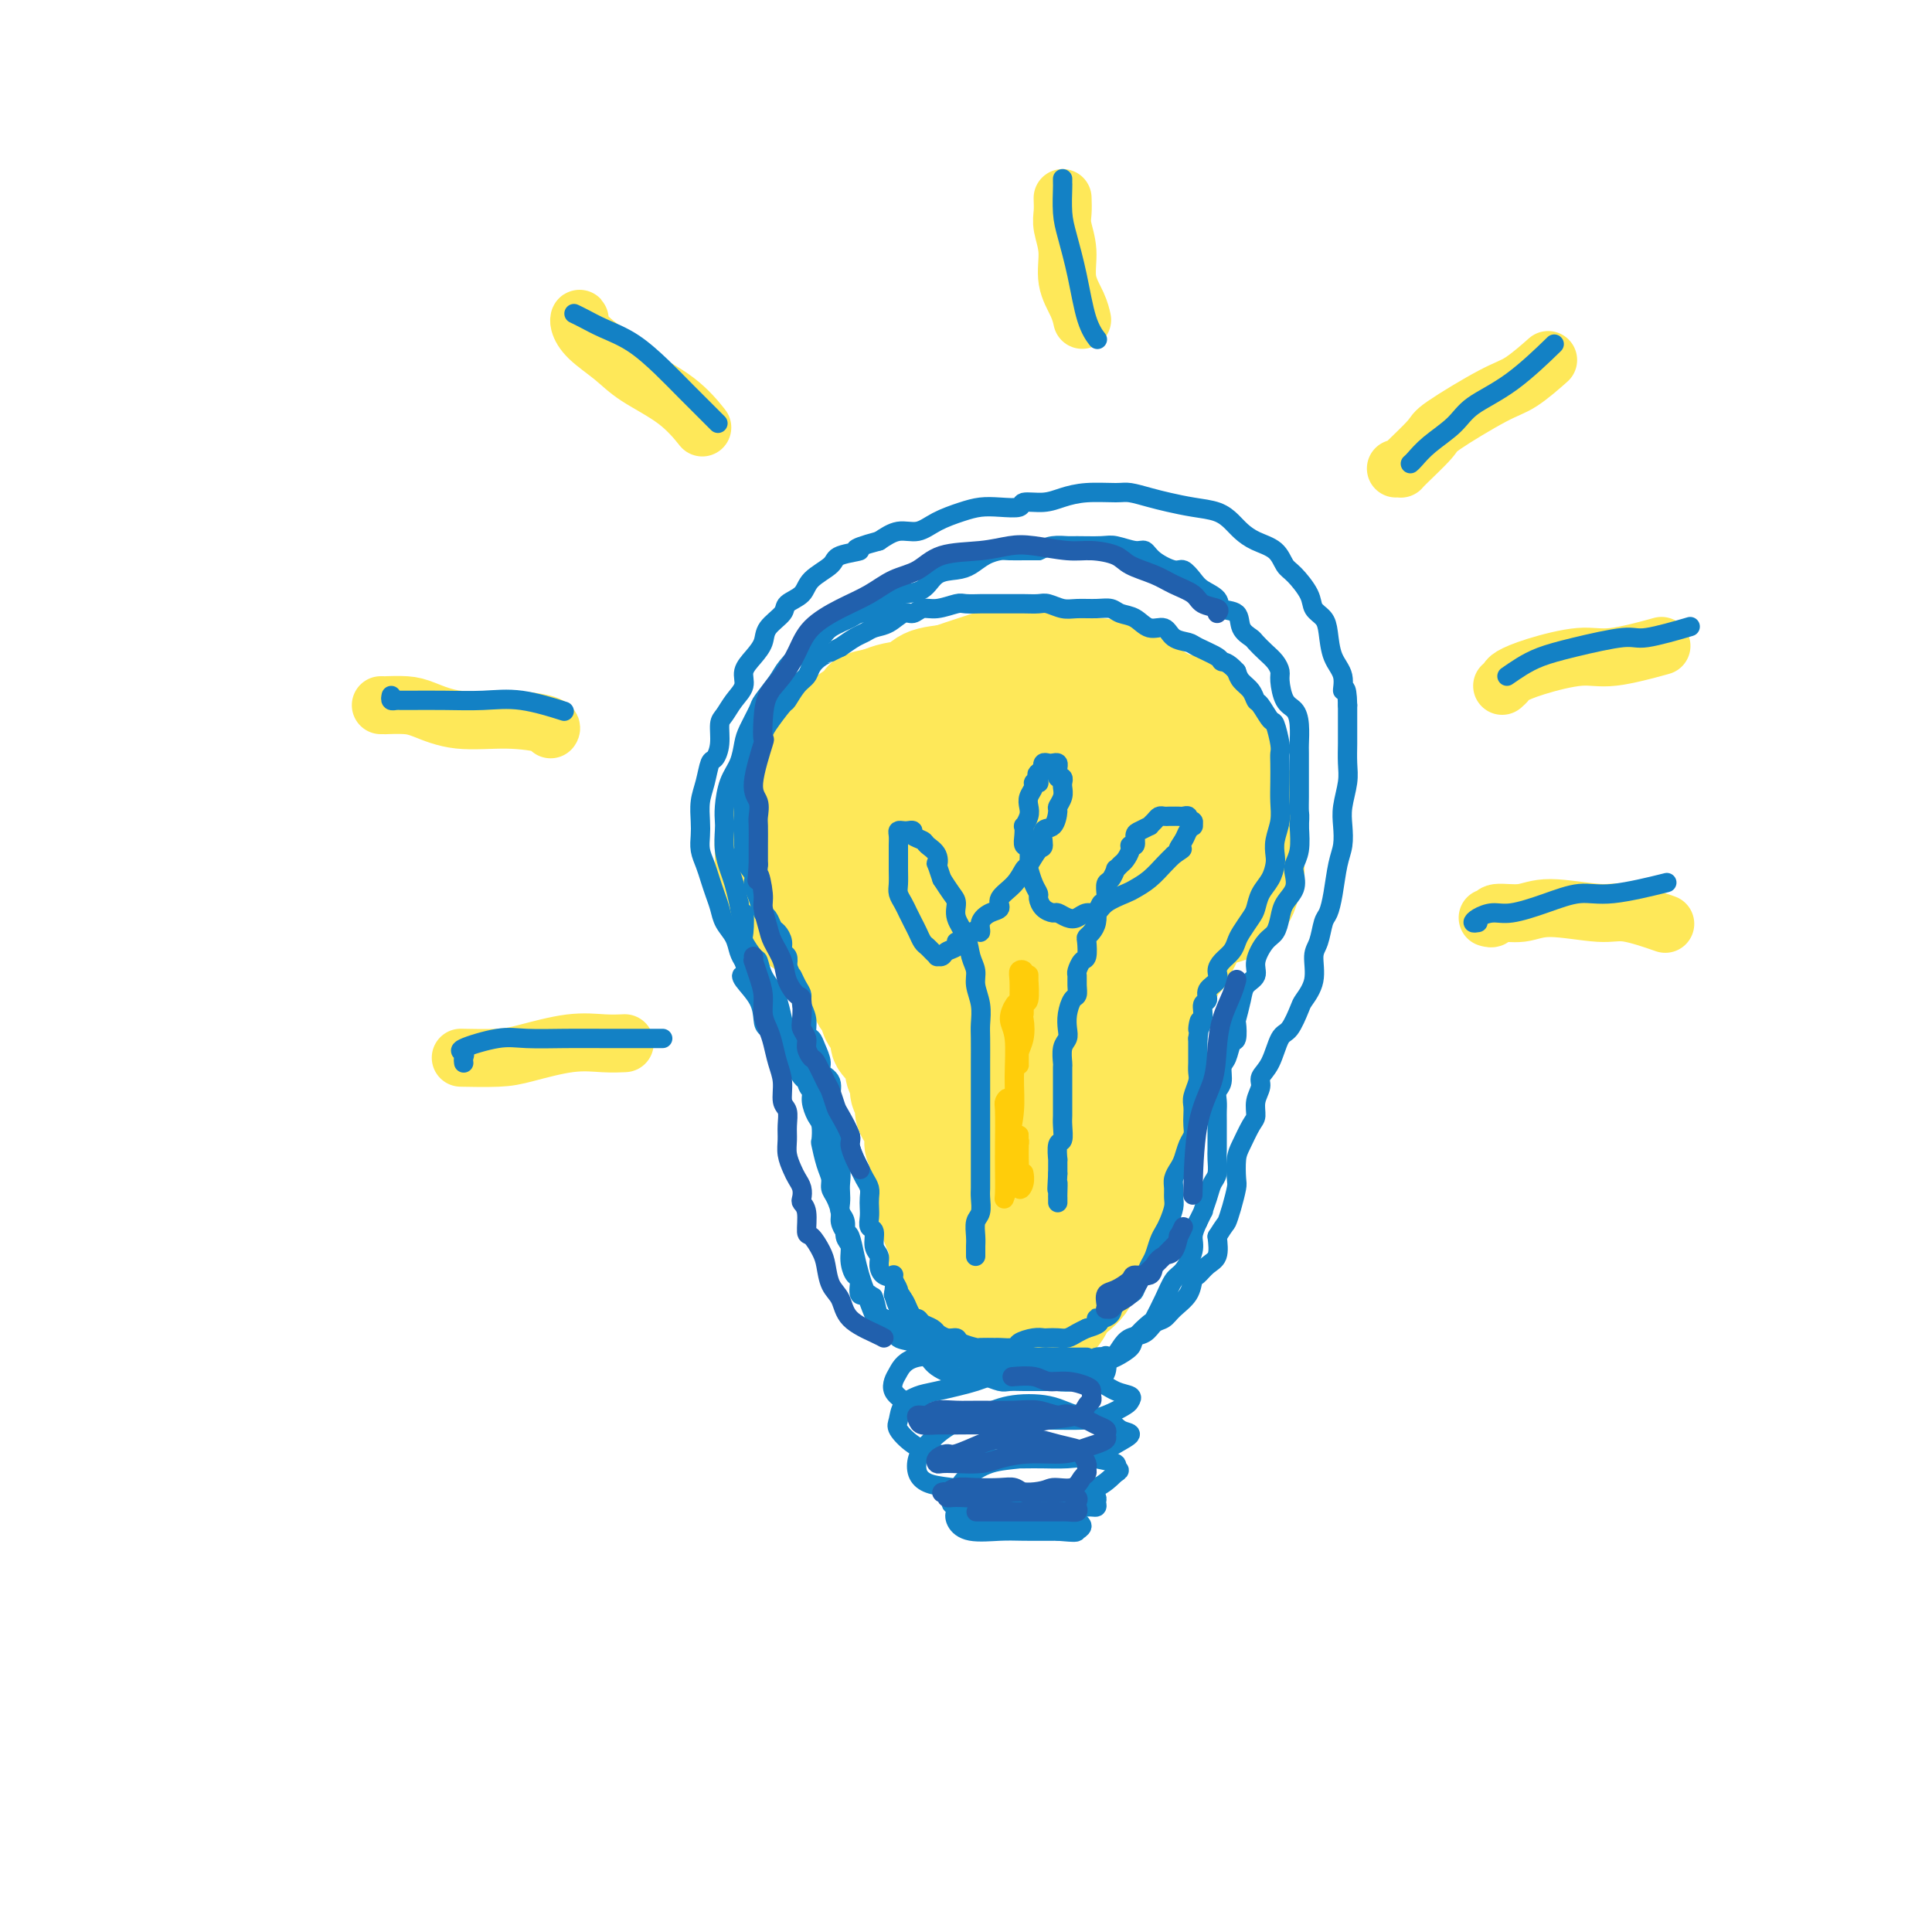 <svg viewBox='0 0 400 400' version='1.1' xmlns='http://www.w3.org/2000/svg' xmlns:xlink='http://www.w3.org/1999/xlink'><g fill='none' stroke='rgb(254,232,89)' stroke-width='20' stroke-linecap='round' stroke-linejoin='round'><path d='M234,145c0.096,-0.748 0.193,-1.497 0,-2c-0.193,-0.503 -0.674,-0.761 -1,-1c-0.326,-0.239 -0.496,-0.459 -1,-1c-0.504,-0.541 -1.342,-1.403 -2,-2c-0.658,-0.597 -1.136,-0.930 -2,-1c-0.864,-0.070 -2.114,0.124 -3,0c-0.886,-0.124 -1.407,-0.567 -3,-1c-1.593,-0.433 -4.257,-0.857 -6,-1c-1.743,-0.143 -2.563,-0.005 -4,0c-1.437,0.005 -3.490,-0.122 -5,0c-1.510,0.122 -2.478,0.492 -4,1c-1.522,0.508 -3.597,1.153 -6,2c-2.403,0.847 -5.133,1.896 -7,3c-1.867,1.104 -2.870,2.262 -4,3c-1.130,0.738 -2.387,1.055 -4,2c-1.613,0.945 -3.581,2.518 -5,4c-1.419,1.482 -2.290,2.874 -3,4c-0.710,1.126 -1.258,1.985 -2,3c-0.742,1.015 -1.676,2.185 -2,4c-0.324,1.815 -0.037,4.274 0,6c0.037,1.726 -0.174,2.720 0,4c0.174,1.280 0.734,2.845 1,4c0.266,1.155 0.238,1.898 1,3c0.762,1.102 2.315,2.562 4,4c1.685,1.438 3.503,2.855 5,4c1.497,1.145 2.675,2.020 4,3c1.325,0.980 2.799,2.067 5,3c2.201,0.933 5.131,1.713 8,2c2.869,0.287 5.677,0.082 8,0c2.323,-0.082 4.162,-0.041 6,0'/><path d='M212,195c4.469,0.322 4.640,0.126 7,0c2.360,-0.126 6.909,-0.181 10,-1c3.091,-0.819 4.723,-2.400 6,-3c1.277,-0.600 2.197,-0.219 4,-1c1.803,-0.781 4.487,-2.725 6,-4c1.513,-1.275 1.854,-1.882 3,-3c1.146,-1.118 3.096,-2.745 4,-4c0.904,-1.255 0.761,-2.136 1,-3c0.239,-0.864 0.861,-1.710 1,-3c0.139,-1.290 -0.205,-3.023 0,-4c0.205,-0.977 0.960,-1.197 1,-2c0.040,-0.803 -0.634,-2.189 -1,-3c-0.366,-0.811 -0.423,-1.046 -1,-2c-0.577,-0.954 -1.674,-2.626 -3,-4c-1.326,-1.374 -2.882,-2.448 -4,-3c-1.118,-0.552 -1.800,-0.581 -3,-1c-1.200,-0.419 -2.919,-1.226 -4,-2c-1.081,-0.774 -1.525,-1.513 -3,-2c-1.475,-0.487 -3.982,-0.721 -6,-1c-2.018,-0.279 -3.546,-0.603 -5,-1c-1.454,-0.397 -2.834,-0.866 -5,-1c-2.166,-0.134 -5.119,0.067 -7,0c-1.881,-0.067 -2.692,-0.401 -4,0c-1.308,0.401 -3.113,1.538 -5,2c-1.887,0.462 -3.854,0.247 -6,1c-2.146,0.753 -4.470,2.472 -6,4c-1.530,1.528 -2.266,2.865 -3,4c-0.734,1.135 -1.465,2.067 -2,3c-0.535,0.933 -0.875,1.867 -1,3c-0.125,1.133 -0.036,2.467 0,4c0.036,1.533 0.018,3.267 0,5'/><path d='M186,173c0.362,1.893 1.266,2.125 2,3c0.734,0.875 1.297,2.393 2,3c0.703,0.607 1.545,0.304 4,1c2.455,0.696 6.521,2.391 9,3c2.479,0.609 3.370,0.133 5,0c1.630,-0.133 3.998,0.076 7,0c3.002,-0.076 6.637,-0.438 9,-1c2.363,-0.562 3.452,-1.324 5,-2c1.548,-0.676 3.553,-1.265 5,-2c1.447,-0.735 2.335,-1.615 3,-2c0.665,-0.385 1.106,-0.276 2,-1c0.894,-0.724 2.242,-2.281 3,-3c0.758,-0.719 0.926,-0.600 1,-1c0.074,-0.400 0.053,-1.319 0,-2c-0.053,-0.681 -0.138,-1.125 0,-2c0.138,-0.875 0.498,-2.181 0,-3c-0.498,-0.819 -1.854,-1.150 -3,-2c-1.146,-0.850 -2.082,-2.218 -3,-3c-0.918,-0.782 -1.817,-0.980 -3,-1c-1.183,-0.020 -2.651,0.136 -4,0c-1.349,-0.136 -2.580,-0.564 -4,-1c-1.420,-0.436 -3.028,-0.881 -5,-1c-1.972,-0.119 -4.309,0.087 -6,0c-1.691,-0.087 -2.736,-0.467 -4,0c-1.264,0.467 -2.745,1.781 -4,2c-1.255,0.219 -2.283,-0.657 -4,0c-1.717,0.657 -4.123,2.847 -5,4c-0.877,1.153 -0.225,1.268 0,2c0.225,0.732 0.022,2.082 0,3c-0.022,0.918 0.137,1.405 1,2c0.863,0.595 2.432,1.297 4,2'/><path d='M203,171c1.269,1.313 1.941,0.096 3,0c1.059,-0.096 2.505,0.928 4,1c1.495,0.072 3.038,-0.808 5,-1c1.962,-0.192 4.344,0.306 6,0c1.656,-0.306 2.587,-1.415 3,-2c0.413,-0.585 0.308,-0.646 1,-1c0.692,-0.354 2.180,-1.003 3,-2c0.820,-0.997 0.971,-2.344 1,-3c0.029,-0.656 -0.065,-0.621 0,-1c0.065,-0.379 0.289,-1.173 0,-2c-0.289,-0.827 -1.091,-1.689 -2,-2c-0.909,-0.311 -1.925,-0.073 -3,0c-1.075,0.073 -2.210,-0.021 -3,0c-0.790,0.021 -1.236,0.155 -2,0c-0.764,-0.155 -1.848,-0.599 -3,0c-1.152,0.599 -2.374,2.240 -3,3c-0.626,0.760 -0.658,0.638 -1,1c-0.342,0.362 -0.995,1.207 -1,2c-0.005,0.793 0.639,1.534 1,2c0.361,0.466 0.438,0.657 1,1c0.562,0.343 1.610,0.840 3,1c1.390,0.160 3.124,-0.015 5,0c1.876,0.015 3.895,0.222 6,0c2.105,-0.222 4.298,-0.872 6,-1c1.702,-0.128 2.914,0.265 4,0c1.086,-0.265 2.046,-1.188 3,-2c0.954,-0.812 1.902,-1.513 3,-2c1.098,-0.487 2.346,-0.759 3,-1c0.654,-0.241 0.715,-0.449 1,-1c0.285,-0.551 0.796,-1.443 1,-2c0.204,-0.557 0.102,-0.778 0,-1'/><path d='M248,158c1.705,-1.716 0.469,-1.506 0,-2c-0.469,-0.494 -0.171,-1.692 0,-2c0.171,-0.308 0.213,0.272 0,0c-0.213,-0.272 -0.682,-1.397 -1,-2c-0.318,-0.603 -0.484,-0.682 -1,-1c-0.516,-0.318 -1.381,-0.873 -2,-1c-0.619,-0.127 -0.992,0.173 -1,0c-0.008,-0.173 0.348,-0.820 0,-1c-0.348,-0.180 -1.402,0.105 -2,0c-0.598,-0.105 -0.742,-0.601 -1,-1c-0.258,-0.399 -0.631,-0.702 -1,-1c-0.369,-0.298 -0.736,-0.591 -1,-1c-0.264,-0.409 -0.427,-0.933 -1,-1c-0.573,-0.067 -1.556,0.322 -2,0c-0.444,-0.322 -0.349,-1.354 -1,-2c-0.651,-0.646 -2.049,-0.904 -3,-1c-0.951,-0.096 -1.456,-0.029 -2,0c-0.544,0.029 -1.129,0.022 -2,0c-0.871,-0.022 -2.030,-0.058 -3,0c-0.970,0.058 -1.753,0.212 -3,0c-1.247,-0.212 -2.958,-0.789 -4,-1c-1.042,-0.211 -1.416,-0.057 -2,0c-0.584,0.057 -1.377,0.015 -2,0c-0.623,-0.015 -1.074,-0.005 -2,0c-0.926,0.005 -2.327,0.005 -3,0c-0.673,-0.005 -0.617,-0.015 -1,0c-0.383,0.015 -1.205,0.057 -2,0c-0.795,-0.057 -1.564,-0.211 -2,0c-0.436,0.211 -0.541,0.788 -1,1c-0.459,0.212 -1.274,0.061 -2,0c-0.726,-0.061 -1.363,-0.030 -2,0'/><path d='M198,142c-5.461,0.388 -2.614,1.357 -2,2c0.614,0.643 -1.005,0.960 -2,1c-0.995,0.040 -1.366,-0.197 -2,0c-0.634,0.197 -1.532,0.828 -2,1c-0.468,0.172 -0.506,-0.113 -1,0c-0.494,0.113 -1.446,0.626 -2,1c-0.554,0.374 -0.712,0.610 -1,1c-0.288,0.390 -0.706,0.934 -1,1c-0.294,0.066 -0.462,-0.347 -1,0c-0.538,0.347 -1.444,1.454 -2,2c-0.556,0.546 -0.761,0.532 -1,1c-0.239,0.468 -0.512,1.420 -1,2c-0.488,0.580 -1.192,0.789 -2,1c-0.808,0.211 -1.719,0.423 -2,1c-0.281,0.577 0.068,1.518 0,2c-0.068,0.482 -0.554,0.504 -1,1c-0.446,0.496 -0.851,1.466 -1,2c-0.149,0.534 -0.043,0.633 0,1c0.043,0.367 0.022,1.002 0,2c-0.022,0.998 -0.044,2.361 0,3c0.044,0.639 0.156,0.556 0,1c-0.156,0.444 -0.578,1.414 -1,2c-0.422,0.586 -0.842,0.786 -1,1c-0.158,0.214 -0.052,0.442 0,1c0.052,0.558 0.052,1.445 0,2c-0.052,0.555 -0.154,0.778 0,1c0.154,0.222 0.566,0.443 1,1c0.434,0.557 0.889,1.448 1,2c0.111,0.552 -0.124,0.764 0,1c0.124,0.236 0.607,0.496 1,1c0.393,0.504 0.697,1.252 1,2'/><path d='M176,182c0.494,1.372 -0.271,0.801 0,1c0.271,0.199 1.578,1.166 2,2c0.422,0.834 -0.043,1.533 0,2c0.043,0.467 0.593,0.703 1,1c0.407,0.297 0.673,0.657 1,1c0.327,0.343 0.717,0.669 1,1c0.283,0.331 0.461,0.666 1,1c0.539,0.334 1.440,0.667 2,1c0.560,0.333 0.778,0.667 1,1c0.222,0.333 0.448,0.667 1,1c0.552,0.333 1.430,0.666 2,1c0.570,0.334 0.830,0.671 1,1c0.170,0.329 0.248,0.651 1,1c0.752,0.349 2.176,0.725 3,1c0.824,0.275 1.048,0.450 1,1c-0.048,0.550 -0.366,1.476 0,2c0.366,0.524 1.418,0.648 2,1c0.582,0.352 0.694,0.933 1,2c0.306,1.067 0.807,2.620 1,3c0.193,0.380 0.079,-0.414 0,0c-0.079,0.414 -0.123,2.035 0,3c0.123,0.965 0.411,1.275 1,2c0.589,0.725 1.478,1.864 2,3c0.522,1.136 0.678,2.269 1,3c0.322,0.731 0.811,1.061 1,2c0.189,0.939 0.079,2.487 0,4c-0.079,1.513 -0.126,2.991 0,4c0.126,1.009 0.426,1.549 1,3c0.574,1.451 1.424,3.814 2,5c0.576,1.186 0.879,1.196 1,2c0.121,0.804 0.061,2.402 0,4'/><path d='M207,242c1.882,6.219 1.588,2.767 2,2c0.412,-0.767 1.531,1.152 2,2c0.469,0.848 0.288,0.624 1,1c0.712,0.376 2.316,1.353 3,2c0.684,0.647 0.448,0.966 1,1c0.552,0.034 1.891,-0.216 3,0c1.109,0.216 1.986,0.898 3,1c1.014,0.102 2.163,-0.377 3,-1c0.837,-0.623 1.361,-1.391 2,-2c0.639,-0.609 1.392,-1.060 2,-2c0.608,-0.940 1.070,-2.369 2,-4c0.930,-1.631 2.326,-3.464 3,-5c0.674,-1.536 0.625,-2.774 1,-4c0.375,-1.226 1.172,-2.441 2,-4c0.828,-1.559 1.686,-3.463 2,-5c0.314,-1.537 0.084,-2.707 0,-4c-0.084,-1.293 -0.022,-2.708 0,-4c0.022,-1.292 0.006,-2.460 0,-4c-0.006,-1.540 -0.001,-3.452 0,-5c0.001,-1.548 -0.003,-2.733 0,-4c0.003,-1.267 0.015,-2.616 0,-4c-0.015,-1.384 -0.055,-2.804 0,-4c0.055,-1.196 0.204,-2.167 0,-3c-0.204,-0.833 -0.761,-1.527 -1,-2c-0.239,-0.473 -0.158,-0.723 0,-1c0.158,-0.277 0.394,-0.580 0,-1c-0.394,-0.420 -1.418,-0.958 -2,-1c-0.582,-0.042 -0.723,0.411 -1,1c-0.277,0.589 -0.690,1.312 -1,2c-0.310,0.688 -0.517,1.339 -1,3c-0.483,1.661 -1.241,4.330 -2,7'/><path d='M231,200c-0.665,3.200 0.173,4.698 0,6c-0.173,1.302 -1.355,2.406 -2,5c-0.645,2.594 -0.752,6.676 -1,9c-0.248,2.324 -0.638,2.890 -1,4c-0.362,1.110 -0.698,2.763 -1,4c-0.302,1.237 -0.571,2.057 -1,3c-0.429,0.943 -1.018,2.008 -2,3c-0.982,0.992 -2.358,1.912 -3,3c-0.642,1.088 -0.550,2.345 -1,3c-0.450,0.655 -1.441,0.709 -2,1c-0.559,0.291 -0.686,0.821 -1,1c-0.314,0.179 -0.817,0.008 -1,0c-0.183,-0.008 -0.048,0.148 0,0c0.048,-0.148 0.010,-0.599 0,-1c-0.010,-0.401 0.009,-0.751 0,-2c-0.009,-1.249 -0.044,-3.398 0,-5c0.044,-1.602 0.168,-2.657 0,-4c-0.168,-1.343 -0.626,-2.973 -1,-4c-0.374,-1.027 -0.663,-1.450 -1,-3c-0.337,-1.550 -0.721,-4.226 -1,-6c-0.279,-1.774 -0.453,-2.646 -1,-4c-0.547,-1.354 -1.467,-3.188 -2,-5c-0.533,-1.812 -0.679,-3.600 -1,-5c-0.321,-1.400 -0.818,-2.411 -1,-3c-0.182,-0.589 -0.049,-0.755 0,-1c0.049,-0.245 0.013,-0.568 0,-1c-0.013,-0.432 -0.003,-0.971 0,-1c0.003,-0.029 0.001,0.454 0,1c-0.001,0.546 -0.000,1.156 0,2c0.000,0.844 0.000,1.922 0,3'/><path d='M207,203c0.016,2.359 0.057,5.255 0,7c-0.057,1.745 -0.211,2.338 0,3c0.211,0.662 0.789,1.393 1,2c0.211,0.607 0.056,1.092 0,1c-0.056,-0.092 -0.014,-0.760 0,-1c0.014,-0.240 0.000,-0.053 0,0c-0.000,0.053 0.014,-0.029 0,-1c-0.014,-0.971 -0.055,-2.830 0,-4c0.055,-1.170 0.207,-1.649 0,-3c-0.207,-1.351 -0.772,-3.572 -1,-5c-0.228,-1.428 -0.120,-2.062 0,-3c0.120,-0.938 0.253,-2.180 0,-4c-0.253,-1.820 -0.890,-4.220 -1,-5c-0.110,-0.780 0.308,0.058 0,-1c-0.308,-1.058 -1.342,-4.011 -2,-6c-0.658,-1.989 -0.941,-3.013 -1,-4c-0.059,-0.987 0.105,-1.936 0,-3c-0.105,-1.064 -0.480,-2.242 -1,-3c-0.520,-0.758 -1.187,-1.096 -2,-2c-0.813,-0.904 -1.773,-2.373 -2,-3c-0.227,-0.627 0.279,-0.414 0,-1c-0.279,-0.586 -1.343,-1.973 -2,-3c-0.657,-1.027 -0.908,-1.693 -1,-2c-0.092,-0.307 -0.025,-0.254 0,-1c0.025,-0.746 0.007,-2.291 0,-3c-0.007,-0.709 -0.002,-0.581 0,-1c0.002,-0.419 0.000,-1.383 0,-2c-0.000,-0.617 -0.000,-0.887 0,-1c0.000,-0.113 0.000,-0.069 0,0c-0.000,0.069 -0.000,0.163 0,0c0.000,-0.163 0.000,-0.581 0,-1'/><path d='M195,153c-1.937,-5.906 -1.279,-2.171 -1,-1c0.279,1.171 0.178,-0.222 0,-1c-0.178,-0.778 -0.433,-0.940 -1,-1c-0.567,-0.060 -1.447,-0.016 -2,0c-0.553,0.016 -0.780,0.004 -1,0c-0.220,-0.004 -0.433,-0.002 -1,0c-0.567,0.002 -1.489,0.002 -2,0c-0.511,-0.002 -0.611,-0.008 -1,0c-0.389,0.008 -1.066,0.029 -2,0c-0.934,-0.029 -2.124,-0.107 -3,0c-0.876,0.107 -1.439,0.400 -2,1c-0.561,0.600 -1.120,1.507 -2,2c-0.880,0.493 -2.081,0.570 -3,1c-0.919,0.430 -1.555,1.211 -2,2c-0.445,0.789 -0.697,1.586 -1,2c-0.303,0.414 -0.655,0.446 -1,1c-0.345,0.554 -0.681,1.631 -1,3c-0.319,1.369 -0.621,3.031 -1,4c-0.379,0.969 -0.834,1.246 -1,2c-0.166,0.754 -0.044,1.985 0,3c0.044,1.015 0.011,1.812 0,3c-0.011,1.188 -0.001,2.765 0,4c0.001,1.235 -0.006,2.127 0,3c0.006,0.873 0.027,1.729 0,3c-0.027,1.271 -0.102,2.959 0,4c0.102,1.041 0.382,1.434 1,2c0.618,0.566 1.574,1.304 2,2c0.426,0.696 0.320,1.352 1,2c0.680,0.648 2.145,1.290 3,2c0.855,0.710 1.102,1.489 2,2c0.898,0.511 2.449,0.756 4,1'/><path d='M180,199c2.286,1.825 1.501,0.887 2,1c0.499,0.113 2.280,1.279 3,2c0.720,0.721 0.378,0.999 1,1c0.622,0.001 2.209,-0.276 3,0c0.791,0.276 0.785,1.104 1,2c0.215,0.896 0.650,1.858 1,2c0.350,0.142 0.616,-0.538 1,0c0.384,0.538 0.888,2.293 1,3c0.112,0.707 -0.166,0.367 0,1c0.166,0.633 0.776,2.238 1,3c0.224,0.762 0.060,0.681 0,1c-0.060,0.319 -0.017,1.040 0,2c0.017,0.960 0.009,2.161 0,3c-0.009,0.839 -0.017,1.317 0,2c0.017,0.683 0.061,1.572 0,2c-0.061,0.428 -0.227,0.397 0,1c0.227,0.603 0.848,1.841 1,3c0.152,1.159 -0.166,2.239 0,3c0.166,0.761 0.814,1.203 1,2c0.186,0.797 -0.091,1.947 0,3c0.091,1.053 0.548,2.007 1,3c0.452,0.993 0.898,2.024 1,3c0.102,0.976 -0.141,1.896 0,3c0.141,1.104 0.667,2.393 1,3c0.333,0.607 0.473,0.534 1,1c0.527,0.466 1.439,1.473 2,2c0.561,0.527 0.769,0.575 1,1c0.231,0.425 0.485,1.227 1,2c0.515,0.773 1.293,1.516 2,2c0.707,0.484 1.345,0.710 2,1c0.655,0.290 1.328,0.645 2,1'/><path d='M210,258c2.054,1.297 1.691,-0.460 2,-1c0.309,-0.540 1.292,0.138 2,0c0.708,-0.138 1.141,-1.090 2,-2c0.859,-0.910 2.143,-1.776 3,-3c0.857,-1.224 1.287,-2.806 2,-4c0.713,-1.194 1.708,-2.000 2,-3c0.292,-1.000 -0.118,-2.196 0,-4c0.118,-1.804 0.765,-4.217 1,-6c0.235,-1.783 0.059,-2.934 0,-4c-0.059,-1.066 -0.001,-2.045 0,-4c0.001,-1.955 -0.055,-4.886 0,-7c0.055,-2.114 0.221,-3.413 0,-5c-0.221,-1.587 -0.829,-3.464 -1,-5c-0.171,-1.536 0.094,-2.731 0,-4c-0.094,-1.269 -0.546,-2.613 -1,-4c-0.454,-1.387 -0.909,-2.816 -1,-4c-0.091,-1.184 0.183,-2.123 0,-3c-0.183,-0.877 -0.823,-1.691 -1,-2c-0.177,-0.309 0.107,-0.111 0,0c-0.107,0.111 -0.607,0.136 -1,1c-0.393,0.864 -0.680,2.569 -1,4c-0.320,1.431 -0.673,2.589 -1,5c-0.327,2.411 -0.628,6.074 -1,9c-0.372,2.926 -0.817,5.114 -1,7c-0.183,1.886 -0.105,3.471 0,5c0.105,1.529 0.238,3.001 0,5c-0.238,1.999 -0.848,4.525 -1,6c-0.152,1.475 0.155,1.901 0,3c-0.155,1.099 -0.773,2.873 -1,4c-0.227,1.127 -0.065,1.608 0,2c0.065,0.392 0.032,0.696 0,1'/><path d='M213,245c-0.620,6.885 -0.170,3.098 0,2c0.170,-1.098 0.059,0.492 0,1c-0.059,0.508 -0.064,-0.067 0,0c0.064,0.067 0.199,0.778 0,1c-0.199,0.222 -0.733,-0.043 -1,0c-0.267,0.043 -0.267,0.393 0,1c0.267,0.607 0.803,1.471 1,1c0.197,-0.471 0.056,-2.277 0,-3c-0.056,-0.723 -0.028,-0.361 0,0'/><path d='M247,171c0.030,-0.217 0.061,-0.433 0,-1c-0.061,-0.567 -0.212,-1.483 0,-2c0.212,-0.517 0.789,-0.633 1,-1c0.211,-0.367 0.056,-0.985 0,-2c-0.056,-1.015 -0.014,-2.428 0,-3c0.014,-0.572 -0.001,-0.305 0,-1c0.001,-0.695 0.017,-2.354 0,-3c-0.017,-0.646 -0.068,-0.279 0,-1c0.068,-0.721 0.254,-2.530 0,-3c-0.254,-0.470 -0.949,0.399 -1,0c-0.051,-0.399 0.542,-2.065 0,-3c-0.542,-0.935 -2.218,-1.139 -3,-2c-0.782,-0.861 -0.669,-2.377 -1,-3c-0.331,-0.623 -1.105,-0.352 -2,-1c-0.895,-0.648 -1.909,-2.216 -3,-3c-1.091,-0.784 -2.258,-0.783 -3,-1c-0.742,-0.217 -1.058,-0.650 -2,-1c-0.942,-0.350 -2.511,-0.615 -4,-1c-1.489,-0.385 -2.900,-0.889 -4,-1c-1.100,-0.111 -1.890,0.170 -3,0c-1.110,-0.170 -2.541,-0.793 -4,-1c-1.459,-0.207 -2.947,0.000 -4,0c-1.053,-0.000 -1.672,-0.208 -3,0c-1.328,0.208 -3.365,0.833 -5,1c-1.635,0.167 -2.867,-0.124 -4,0c-1.133,0.124 -2.165,0.663 -4,1c-1.835,0.337 -4.471,0.472 -6,1c-1.529,0.528 -1.950,1.450 -3,2c-1.050,0.550 -2.729,0.729 -4,1c-1.271,0.271 -2.136,0.636 -3,1'/><path d='M182,144c-4.956,1.152 -2.846,0.534 -3,1c-0.154,0.466 -2.574,2.018 -4,3c-1.426,0.982 -1.860,1.396 -3,2c-1.140,0.604 -2.987,1.398 -4,2c-1.013,0.602 -1.192,1.011 -2,2c-0.808,0.989 -2.245,2.559 -3,4c-0.755,1.441 -0.829,2.755 -1,4c-0.171,1.245 -0.438,2.421 -1,4c-0.562,1.579 -1.419,3.562 -2,5c-0.581,1.438 -0.886,2.332 -1,3c-0.114,0.668 -0.038,1.109 0,2c0.038,0.891 0.037,2.231 0,3c-0.037,0.769 -0.110,0.969 0,2c0.110,1.031 0.402,2.895 1,4c0.598,1.105 1.501,1.452 2,2c0.499,0.548 0.593,1.298 1,2c0.407,0.702 1.126,1.358 2,2c0.874,0.642 1.903,1.271 3,2c1.097,0.729 2.261,1.558 3,2c0.739,0.442 1.054,0.497 2,1c0.946,0.503 2.524,1.456 4,2c1.476,0.544 2.850,0.681 4,1c1.150,0.319 2.076,0.821 3,1c0.924,0.179 1.846,0.034 3,0c1.154,-0.034 2.542,0.043 4,0c1.458,-0.043 2.988,-0.207 4,0c1.012,0.207 1.506,0.785 2,1c0.494,0.215 0.988,0.068 2,0c1.012,-0.068 2.542,-0.057 4,0c1.458,0.057 2.845,0.159 4,0c1.155,-0.159 2.077,-0.580 3,-1'/><path d='M209,200c5.577,0.314 3.019,0.099 3,0c-0.019,-0.099 2.500,-0.082 4,0c1.500,0.082 1.981,0.229 3,0c1.019,-0.229 2.575,-0.835 4,-1c1.425,-0.165 2.720,0.110 4,0c1.280,-0.110 2.544,-0.606 4,-1c1.456,-0.394 3.103,-0.687 4,-1c0.897,-0.313 1.045,-0.647 2,-1c0.955,-0.353 2.716,-0.725 4,-1c1.284,-0.275 2.092,-0.454 3,-1c0.908,-0.546 1.916,-1.460 3,-2c1.084,-0.540 2.245,-0.708 3,-1c0.755,-0.292 1.105,-0.710 2,-1c0.895,-0.290 2.335,-0.452 3,-1c0.665,-0.548 0.557,-1.483 1,-2c0.443,-0.517 1.439,-0.618 2,-1c0.561,-0.382 0.686,-1.046 1,-2c0.314,-0.954 0.816,-2.199 1,-3c0.184,-0.801 0.050,-1.160 0,-2c-0.050,-0.840 -0.017,-2.163 0,-3c0.017,-0.837 0.017,-1.187 0,-2c-0.017,-0.813 -0.051,-2.088 0,-3c0.051,-0.912 0.186,-1.460 0,-2c-0.186,-0.540 -0.693,-1.070 -1,-2c-0.307,-0.930 -0.415,-2.259 -1,-3c-0.585,-0.741 -1.648,-0.894 -2,-2c-0.352,-1.106 0.005,-3.164 0,-4c-0.005,-0.836 -0.372,-0.451 -1,-1c-0.628,-0.549 -1.515,-2.032 -2,-3c-0.485,-0.968 -0.567,-1.419 -1,-2c-0.433,-0.581 -1.216,-1.290 -2,-2'/><path d='M250,150c-2.200,-3.589 -2.700,-2.061 -3,-2c-0.300,0.061 -0.399,-1.345 -1,-2c-0.601,-0.655 -1.705,-0.558 -3,-1c-1.295,-0.442 -2.782,-1.424 -4,-2c-1.218,-0.576 -2.167,-0.745 -3,-1c-0.833,-0.255 -1.551,-0.597 -3,-1c-1.449,-0.403 -3.631,-0.866 -5,-1c-1.369,-0.134 -1.927,0.062 -3,0c-1.073,-0.062 -2.661,-0.382 -4,0c-1.339,0.382 -2.430,1.468 -4,2c-1.570,0.532 -3.620,0.512 -5,1c-1.380,0.488 -2.090,1.486 -3,2c-0.910,0.514 -2.019,0.546 -3,1c-0.981,0.454 -1.834,1.331 -3,2c-1.166,0.669 -2.647,1.131 -4,2c-1.353,0.869 -2.579,2.147 -4,3c-1.421,0.853 -3.038,1.281 -4,2c-0.962,0.719 -1.270,1.727 -2,3c-0.730,1.273 -1.883,2.810 -3,4c-1.117,1.190 -2.197,2.034 -3,3c-0.803,0.966 -1.329,2.054 -2,3c-0.671,0.946 -1.485,1.748 -2,3c-0.515,1.252 -0.729,2.952 -1,4c-0.271,1.048 -0.598,1.443 -1,2c-0.402,0.557 -0.878,1.276 -1,2c-0.122,0.724 0.111,1.453 0,2c-0.111,0.547 -0.566,0.912 -1,2c-0.434,1.088 -0.848,2.900 -1,4c-0.152,1.100 -0.041,1.488 0,2c0.041,0.512 0.012,1.146 0,2c-0.012,0.854 -0.006,1.927 0,3'/><path d='M174,194c-0.821,3.611 -0.374,1.138 0,1c0.374,-0.138 0.675,2.059 1,3c0.325,0.941 0.675,0.628 1,1c0.325,0.372 0.626,1.431 1,2c0.374,0.569 0.821,0.648 1,1c0.179,0.352 0.089,0.978 0,2c-0.089,1.022 -0.177,2.441 0,3c0.177,0.559 0.620,0.257 1,1c0.380,0.743 0.697,2.531 1,3c0.303,0.469 0.593,-0.380 1,0c0.407,0.380 0.931,1.989 1,3c0.069,1.011 -0.317,1.426 0,2c0.317,0.574 1.338,1.309 2,2c0.662,0.691 0.966,1.340 1,2c0.034,0.660 -0.202,1.332 0,2c0.202,0.668 0.841,1.333 1,2c0.159,0.667 -0.164,1.337 0,2c0.164,0.663 0.813,1.318 1,2c0.187,0.682 -0.090,1.389 0,2c0.090,0.611 0.546,1.126 1,2c0.454,0.874 0.907,2.107 1,3c0.093,0.893 -0.172,1.447 0,2c0.172,0.553 0.781,1.105 1,2c0.219,0.895 0.048,2.133 0,3c-0.048,0.867 0.028,1.363 0,2c-0.028,0.637 -0.162,1.416 0,2c0.162,0.584 0.618,0.974 1,2c0.382,1.026 0.690,2.687 1,4c0.310,1.313 0.622,2.276 1,3c0.378,0.724 0.822,1.207 1,2c0.178,0.793 0.089,1.897 0,3'/><path d='M194,260c1.500,7.103 0.248,3.861 0,3c-0.248,-0.861 0.506,0.658 1,2c0.494,1.342 0.727,2.505 1,3c0.273,0.495 0.588,0.321 1,1c0.412,0.679 0.923,2.210 1,3c0.077,0.790 -0.279,0.839 0,1c0.279,0.161 1.192,0.436 2,1c0.808,0.564 1.511,1.419 2,2c0.489,0.581 0.764,0.888 1,1c0.236,0.112 0.432,0.031 1,0c0.568,-0.031 1.507,-0.010 2,0c0.493,0.010 0.540,0.010 1,0c0.460,-0.010 1.334,-0.028 2,0c0.666,0.028 1.123,0.103 2,0c0.877,-0.103 2.174,-0.384 3,-1c0.826,-0.616 1.181,-1.569 2,-2c0.819,-0.431 2.103,-0.342 3,-1c0.897,-0.658 1.406,-2.063 2,-3c0.594,-0.937 1.273,-1.405 2,-2c0.727,-0.595 1.503,-1.316 2,-2c0.497,-0.684 0.714,-1.332 1,-2c0.286,-0.668 0.640,-1.358 1,-2c0.360,-0.642 0.726,-1.236 1,-2c0.274,-0.764 0.456,-1.698 1,-3c0.544,-1.302 1.451,-2.972 2,-4c0.549,-1.028 0.739,-1.415 1,-2c0.261,-0.585 0.592,-1.367 1,-2c0.408,-0.633 0.893,-1.118 1,-2c0.107,-0.882 -0.163,-2.160 0,-3c0.163,-0.840 0.761,-1.240 1,-2c0.239,-0.760 0.120,-1.880 0,-3'/><path d='M235,239c1.487,-4.694 0.206,-2.929 0,-3c-0.206,-0.071 0.663,-1.977 1,-3c0.337,-1.023 0.143,-1.162 0,-2c-0.143,-0.838 -0.234,-2.375 0,-3c0.234,-0.625 0.794,-0.339 1,-1c0.206,-0.661 0.059,-2.270 0,-3c-0.059,-0.730 -0.030,-0.581 0,-1c0.030,-0.419 0.061,-1.408 0,-2c-0.061,-0.592 -0.212,-0.789 0,-1c0.212,-0.211 0.789,-0.438 1,-1c0.211,-0.562 0.057,-1.459 0,-2c-0.057,-0.541 -0.015,-0.727 0,-1c0.015,-0.273 0.004,-0.632 0,-1c-0.004,-0.368 -0.001,-0.745 0,-1c0.001,-0.255 -0.001,-0.387 0,-1c0.001,-0.613 0.003,-1.705 0,-2c-0.003,-0.295 -0.013,0.207 0,0c0.013,-0.207 0.048,-1.124 0,-2c-0.048,-0.876 -0.180,-1.712 0,-2c0.180,-0.288 0.673,-0.027 1,0c0.327,0.027 0.487,-0.181 1,-1c0.513,-0.819 1.380,-2.250 2,-3c0.620,-0.750 0.993,-0.821 1,-1c0.007,-0.179 -0.352,-0.467 0,-1c0.352,-0.533 1.415,-1.312 2,-2c0.585,-0.688 0.693,-1.286 1,-2c0.307,-0.714 0.814,-1.545 1,-2c0.186,-0.455 0.050,-0.534 0,-1c-0.050,-0.466 -0.013,-1.318 0,-2c0.013,-0.682 0.004,-1.195 0,-2c-0.004,-0.805 -0.002,-1.903 0,-3'/><path d='M247,187c0.226,-1.606 0.792,-1.621 1,-2c0.208,-0.379 0.057,-1.120 0,-2c-0.057,-0.880 -0.019,-1.898 0,-3c0.019,-1.102 0.019,-2.290 0,-3c-0.019,-0.710 -0.059,-0.944 0,-2c0.059,-1.056 0.216,-2.934 0,-4c-0.216,-1.066 -0.806,-1.321 -1,-2c-0.194,-0.679 0.009,-1.783 0,-3c-0.009,-1.217 -0.229,-2.548 -1,-4c-0.771,-1.452 -2.094,-3.026 -3,-4c-0.906,-0.974 -1.396,-1.349 -2,-2c-0.604,-0.651 -1.323,-1.579 -2,-2c-0.677,-0.421 -1.311,-0.335 -2,-1c-0.689,-0.665 -1.433,-2.079 -3,-3c-1.567,-0.921 -3.958,-1.347 -6,-2c-2.042,-0.653 -3.736,-1.531 -5,-2c-1.264,-0.469 -2.097,-0.527 -4,-1c-1.903,-0.473 -4.877,-1.360 -7,-2c-2.123,-0.640 -3.394,-1.032 -5,-1c-1.606,0.032 -3.548,0.489 -5,1c-1.452,0.511 -2.414,1.076 -4,2c-1.586,0.924 -3.796,2.206 -5,3c-1.204,0.794 -1.401,1.098 -2,2c-0.599,0.902 -1.600,2.400 -2,3c-0.400,0.600 -0.200,0.300 0,0'/></g>
<g fill='none' stroke='rgb(19,129,197)' stroke-width='4' stroke-linecap='round' stroke-linejoin='round'><path d='M225,281c-0.338,0.000 -0.676,0.000 -1,0c-0.324,-0.000 -0.634,-0.000 -1,0c-0.366,0.000 -0.787,0.001 -2,0c-1.213,-0.001 -3.217,-0.003 -5,0c-1.783,0.003 -3.346,0.010 -6,0c-2.654,-0.010 -6.399,-0.039 -8,0c-1.601,0.039 -1.057,0.146 -3,0c-1.943,-0.146 -6.372,-0.545 -9,0c-2.628,0.545 -3.455,2.034 -4,3c-0.545,0.966 -0.807,1.410 -1,2c-0.193,0.590 -0.315,1.325 0,2c0.315,0.675 1.068,1.291 2,2c0.932,0.709 2.044,1.511 4,2c1.956,0.489 4.756,0.665 7,1c2.244,0.335 3.932,0.829 7,1c3.068,0.171 7.515,0.018 11,0c3.485,-0.018 6.008,0.097 8,0c1.992,-0.097 3.453,-0.406 5,-1c1.547,-0.594 3.178,-1.472 4,-2c0.822,-0.528 0.833,-0.706 1,-1c0.167,-0.294 0.490,-0.706 0,-1c-0.490,-0.294 -1.794,-0.471 -3,-1c-1.206,-0.529 -2.313,-1.410 -4,-2c-1.687,-0.590 -3.954,-0.890 -6,-1c-2.046,-0.110 -3.870,-0.032 -6,0c-2.130,0.032 -4.565,0.016 -7,0'/><path d='M208,285c-3.866,-0.039 -4.030,0.364 -6,1c-1.970,0.636 -5.745,1.506 -8,2c-2.255,0.494 -2.988,0.611 -4,1c-1.012,0.389 -2.301,1.049 -3,2c-0.699,0.951 -0.808,2.192 -1,3c-0.192,0.808 -0.468,1.183 0,2c0.468,0.817 1.680,2.076 3,3c1.320,0.924 2.748,1.513 5,2c2.252,0.487 5.329,0.871 9,1c3.671,0.129 7.935,0.003 11,0c3.065,-0.003 4.931,0.116 7,0c2.069,-0.116 4.342,-0.469 6,-1c1.658,-0.531 2.703,-1.240 4,-2c1.297,-0.760 2.847,-1.570 3,-2c0.153,-0.430 -1.091,-0.481 -2,-1c-0.909,-0.519 -1.483,-1.506 -3,-2c-1.517,-0.494 -3.976,-0.496 -6,-1c-2.024,-0.504 -3.613,-1.509 -6,-2c-2.387,-0.491 -5.571,-0.466 -8,0c-2.429,0.466 -4.102,1.374 -6,2c-1.898,0.626 -4.020,0.969 -6,2c-1.980,1.031 -3.816,2.748 -5,4c-1.184,1.252 -1.714,2.038 -2,3c-0.286,0.962 -0.326,2.100 0,3c0.326,0.900 1.019,1.562 2,2c0.981,0.438 2.250,0.652 5,1c2.750,0.348 6.980,0.831 10,1c3.020,0.169 4.830,0.025 7,0c2.170,-0.025 4.700,0.070 7,0c2.300,-0.070 4.372,-0.306 6,-1c1.628,-0.694 2.814,-1.847 4,-3'/><path d='M231,305c1.498,-0.797 0.243,-0.789 0,-1c-0.243,-0.211 0.527,-0.642 0,-1c-0.527,-0.358 -2.352,-0.645 -4,-1c-1.648,-0.355 -3.120,-0.780 -5,-1c-1.880,-0.220 -4.167,-0.235 -6,0c-1.833,0.235 -3.213,0.721 -5,1c-1.787,0.279 -3.982,0.349 -6,1c-2.018,0.651 -3.860,1.881 -5,3c-1.140,1.119 -1.578,2.128 -2,3c-0.422,0.872 -0.828,1.607 -1,2c-0.172,0.393 -0.112,0.442 1,1c1.112,0.558 3.274,1.624 5,2c1.726,0.376 3.016,0.063 5,0c1.984,-0.063 4.661,0.124 7,0c2.339,-0.124 4.341,-0.558 6,-1c1.659,-0.442 2.976,-0.893 4,-1c1.024,-0.107 1.756,0.129 2,0c0.244,-0.129 0.001,-0.623 0,-1c-0.001,-0.377 0.239,-0.636 0,-1c-0.239,-0.364 -0.959,-0.832 -2,-1c-1.041,-0.168 -2.404,-0.034 -4,0c-1.596,0.034 -3.426,-0.031 -5,0c-1.574,0.031 -2.893,0.157 -5,0c-2.107,-0.157 -5.003,-0.599 -7,0c-1.997,0.599 -3.094,2.237 -4,3c-0.906,0.763 -1.620,0.649 -2,1c-0.380,0.351 -0.425,1.166 0,2c0.425,0.834 1.320,1.688 3,2c1.680,0.312 4.145,0.084 6,0c1.855,-0.084 3.102,-0.024 5,0c1.898,0.024 4.449,0.012 7,0'/><path d='M219,317c4.081,0.354 3.784,0.237 4,0c0.216,-0.237 0.947,-0.596 1,-1c0.053,-0.404 -0.571,-0.854 -1,-1c-0.429,-0.146 -0.662,0.013 -2,0c-1.338,-0.013 -3.781,-0.199 -5,0c-1.219,0.199 -1.213,0.784 -2,1c-0.787,0.216 -2.368,0.062 -3,0c-0.632,-0.062 -0.316,-0.031 0,0'/><path d='M202,260c-0.001,0.093 -0.001,0.187 0,0c0.001,-0.187 0.004,-0.654 0,-1c-0.004,-0.346 -0.015,-0.572 0,-1c0.015,-0.428 0.057,-1.059 0,-2c-0.057,-0.941 -0.211,-2.190 0,-3c0.211,-0.810 0.789,-1.179 1,-2c0.211,-0.821 0.057,-2.093 0,-3c-0.057,-0.907 -0.015,-1.448 0,-2c0.015,-0.552 0.004,-1.116 0,-2c-0.004,-0.884 -0.001,-2.087 0,-3c0.001,-0.913 0.000,-1.535 0,-3c-0.000,-1.465 -0.000,-3.772 0,-5c0.000,-1.228 0.000,-1.375 0,-2c-0.000,-0.625 -0.000,-1.727 0,-3c0.000,-1.273 0.001,-2.717 0,-4c-0.001,-1.283 -0.004,-2.405 0,-4c0.004,-1.595 0.016,-3.662 0,-5c-0.016,-1.338 -0.060,-1.946 0,-3c0.060,-1.054 0.225,-2.553 0,-4c-0.225,-1.447 -0.838,-2.841 -1,-4c-0.162,-1.159 0.129,-2.082 0,-3c-0.129,-0.918 -0.678,-1.831 -1,-3c-0.322,-1.169 -0.418,-2.595 -1,-4c-0.582,-1.405 -1.651,-2.789 -2,-4c-0.349,-1.211 0.021,-2.249 0,-3c-0.021,-0.751 -0.435,-1.215 -1,-2c-0.565,-0.785 -1.283,-1.893 -2,-3'/><path d='M195,182c-1.495,-4.609 -1.231,-3.133 -1,-3c0.231,0.133 0.431,-1.078 0,-2c-0.431,-0.922 -1.492,-1.553 -2,-2c-0.508,-0.447 -0.465,-0.708 -1,-1c-0.535,-0.292 -1.650,-0.615 -2,-1c-0.350,-0.385 0.064,-0.833 0,-1c-0.064,-0.167 -0.606,-0.052 -1,0c-0.394,0.052 -0.642,0.042 -1,0c-0.358,-0.042 -0.828,-0.115 -1,0c-0.172,0.115 -0.046,0.418 0,1c0.046,0.582 0.013,1.444 0,2c-0.013,0.556 -0.004,0.806 0,1c0.004,0.194 0.004,0.331 0,1c-0.004,0.669 -0.012,1.870 0,3c0.012,1.130 0.045,2.190 0,3c-0.045,0.810 -0.167,1.372 0,2c0.167,0.628 0.622,1.324 1,2c0.378,0.676 0.679,1.333 1,2c0.321,0.667 0.663,1.344 1,2c0.337,0.656 0.669,1.290 1,2c0.331,0.710 0.662,1.497 1,2c0.338,0.503 0.682,0.724 1,1c0.318,0.276 0.609,0.607 1,1c0.391,0.393 0.883,0.849 1,1c0.117,0.151 -0.141,-0.002 0,0c0.141,0.002 0.681,0.160 1,0c0.319,-0.160 0.417,-0.637 1,-1c0.583,-0.363 1.651,-0.613 2,-1c0.349,-0.387 -0.021,-0.912 0,-1c0.021,-0.088 0.435,0.261 1,0c0.565,-0.261 1.283,-1.130 2,-2'/><path d='M201,193c1.250,-0.527 1.873,0.155 2,0c0.127,-0.155 -0.244,-1.146 0,-2c0.244,-0.854 1.102,-1.571 2,-2c0.898,-0.429 1.836,-0.571 2,-1c0.164,-0.429 -0.447,-1.145 0,-2c0.447,-0.855 1.952,-1.848 3,-3c1.048,-1.152 1.638,-2.463 2,-3c0.362,-0.537 0.496,-0.299 1,-1c0.504,-0.701 1.379,-2.342 2,-3c0.621,-0.658 0.988,-0.332 1,-1c0.012,-0.668 -0.333,-2.328 0,-3c0.333,-0.672 1.343,-0.355 2,-1c0.657,-0.645 0.961,-2.254 1,-3c0.039,-0.746 -0.186,-0.631 0,-1c0.186,-0.369 0.781,-1.222 1,-2c0.219,-0.778 0.060,-1.480 0,-2c-0.060,-0.520 -0.020,-0.856 0,-1c0.020,-0.144 0.019,-0.094 0,0c-0.019,0.094 -0.058,0.233 0,0c0.058,-0.233 0.213,-0.837 0,-1c-0.213,-0.163 -0.792,0.114 -1,0c-0.208,-0.114 -0.044,-0.619 0,-1c0.044,-0.381 -0.030,-0.639 0,-1c0.030,-0.361 0.166,-0.825 0,-1c-0.166,-0.175 -0.632,-0.062 -1,0c-0.368,0.062 -0.637,0.072 -1,0c-0.363,-0.072 -0.819,-0.225 -1,0c-0.181,0.225 -0.087,0.830 0,1c0.087,0.170 0.168,-0.094 0,0c-0.168,0.094 -0.584,0.547 -1,1'/><path d='M215,160c-0.614,0.321 -0.149,0.624 0,1c0.149,0.376 -0.016,0.825 0,1c0.016,0.175 0.214,0.077 0,0c-0.214,-0.077 -0.841,-0.135 -1,0c-0.159,0.135 0.150,0.461 0,1c-0.150,0.539 -0.758,1.292 -1,2c-0.242,0.708 -0.117,1.372 0,2c0.117,0.628 0.227,1.219 0,2c-0.227,0.781 -0.789,1.751 -1,2c-0.211,0.249 -0.070,-0.224 0,0c0.070,0.224 0.071,1.143 0,2c-0.071,0.857 -0.212,1.651 0,2c0.212,0.349 0.779,0.255 1,1c0.221,0.745 0.097,2.331 0,3c-0.097,0.669 -0.168,0.420 0,1c0.168,0.580 0.574,1.988 1,3c0.426,1.012 0.873,1.629 1,2c0.127,0.371 -0.065,0.495 0,1c0.065,0.505 0.388,1.390 1,2c0.612,0.610 1.515,0.944 2,1c0.485,0.056 0.553,-0.165 1,0c0.447,0.165 1.272,0.718 2,1c0.728,0.282 1.357,0.293 2,0c0.643,-0.293 1.298,-0.890 2,-1c0.702,-0.110 1.451,0.267 2,0c0.549,-0.267 0.899,-1.177 2,-2c1.101,-0.823 2.952,-1.557 4,-2c1.048,-0.443 1.291,-0.593 2,-1c0.709,-0.407 1.883,-1.071 3,-2c1.117,-0.929 2.176,-2.123 3,-3c0.824,-0.877 1.412,-1.439 2,-2'/><path d='M243,177c2.962,-1.989 1.368,-0.963 1,-1c-0.368,-0.037 0.491,-1.138 1,-2c0.509,-0.862 0.668,-1.484 1,-2c0.332,-0.516 0.836,-0.927 1,-1c0.164,-0.073 -0.012,0.191 0,0c0.012,-0.191 0.211,-0.836 0,-1c-0.211,-0.164 -0.831,0.152 -1,0c-0.169,-0.152 0.113,-0.773 0,-1c-0.113,-0.227 -0.622,-0.061 -1,0c-0.378,0.061 -0.626,0.017 -1,0c-0.374,-0.017 -0.874,-0.005 -1,0c-0.126,0.005 0.121,0.004 0,0c-0.121,-0.004 -0.611,-0.011 -1,0c-0.389,0.011 -0.677,0.041 -1,0c-0.323,-0.041 -0.682,-0.151 -1,0c-0.318,0.151 -0.597,0.564 -1,1c-0.403,0.436 -0.930,0.895 -1,1c-0.070,0.105 0.317,-0.144 0,0c-0.317,0.144 -1.338,0.682 -2,1c-0.662,0.318 -0.965,0.418 -1,1c-0.035,0.582 0.198,1.647 0,2c-0.198,0.353 -0.828,-0.006 -1,0c-0.172,0.006 0.112,0.378 0,1c-0.112,0.622 -0.621,1.494 -1,2c-0.379,0.506 -0.627,0.645 -1,1c-0.373,0.355 -0.870,0.925 -1,1c-0.130,0.075 0.109,-0.344 0,0c-0.109,0.344 -0.565,1.453 -1,2c-0.435,0.547 -0.848,0.532 -1,1c-0.152,0.468 -0.043,1.419 0,2c0.043,0.581 0.022,0.790 0,1'/><path d='M229,186c-1.250,2.264 -0.873,0.925 -1,1c-0.127,0.075 -0.756,1.565 -1,2c-0.244,0.435 -0.104,-0.184 0,0c0.104,0.184 0.172,1.170 0,2c-0.172,0.830 -0.585,1.502 -1,2c-0.415,0.498 -0.833,0.820 -1,1c-0.167,0.180 -0.083,0.219 0,1c0.083,0.781 0.166,2.306 0,3c-0.166,0.694 -0.580,0.557 -1,1c-0.420,0.443 -0.847,1.465 -1,2c-0.153,0.535 -0.030,0.583 0,1c0.030,0.417 -0.031,1.204 0,2c0.031,0.796 0.153,1.603 0,2c-0.153,0.397 -0.581,0.384 -1,1c-0.419,0.616 -0.830,1.861 -1,3c-0.170,1.139 -0.098,2.173 0,3c0.098,0.827 0.222,1.447 0,2c-0.222,0.553 -0.792,1.039 -1,2c-0.208,0.961 -0.056,2.397 0,3c0.056,0.603 0.015,0.374 0,1c-0.015,0.626 -0.004,2.106 0,3c0.004,0.894 0.002,1.203 0,2c-0.002,0.797 -0.004,2.081 0,3c0.004,0.919 0.015,1.473 0,2c-0.015,0.527 -0.057,1.025 0,2c0.057,0.975 0.211,2.426 0,3c-0.211,0.574 -0.789,0.273 -1,1c-0.211,0.727 -0.057,2.484 0,3c0.057,0.516 0.015,-0.207 0,0c-0.015,0.207 -0.004,1.345 0,2c0.004,0.655 0.002,0.828 0,1'/><path d='M219,243c-0.309,5.454 -0.083,2.589 0,2c0.083,-0.589 0.022,1.096 0,2c-0.022,0.904 -0.006,1.026 0,1c0.006,-0.026 0.002,-0.199 0,0c-0.002,0.199 -0.000,0.771 0,1c0.000,0.229 0.000,0.114 0,0'/><path d='M185,264c-0.009,0.016 -0.017,0.032 0,0c0.017,-0.032 0.060,-0.111 0,0c-0.060,0.111 -0.223,0.414 0,1c0.223,0.586 0.833,1.457 1,2c0.167,0.543 -0.110,0.757 0,1c0.110,0.243 0.606,0.513 1,1c0.394,0.487 0.686,1.191 1,2c0.314,0.809 0.648,1.723 1,2c0.352,0.277 0.720,-0.085 1,0c0.280,0.085 0.473,0.615 1,1c0.527,0.385 1.388,0.624 2,1c0.612,0.376 0.974,0.888 1,1c0.026,0.112 -0.283,-0.176 0,0c0.283,0.176 1.159,0.818 2,1c0.841,0.182 1.648,-0.095 2,0c0.352,0.095 0.249,0.561 1,1c0.751,0.439 2.356,0.850 3,1c0.644,0.150 0.328,0.037 1,0c0.672,-0.037 2.333,0.000 3,0c0.667,-0.000 0.340,-0.039 1,0c0.660,0.039 2.309,0.154 3,0c0.691,-0.154 0.426,-0.577 1,-1c0.574,-0.423 1.988,-0.845 3,-1c1.012,-0.155 1.622,-0.045 2,0c0.378,0.045 0.524,0.023 1,0c0.476,-0.023 1.282,-0.047 2,0c0.718,0.047 1.347,0.167 2,0c0.653,-0.167 1.329,-0.619 2,-1c0.671,-0.381 1.335,-0.690 2,-1'/><path d='M225,275c3.982,-1.082 2.436,-1.785 2,-2c-0.436,-0.215 0.236,0.060 1,0c0.764,-0.060 1.619,-0.454 2,-1c0.381,-0.546 0.287,-1.245 1,-2c0.713,-0.755 2.232,-1.568 3,-2c0.768,-0.432 0.783,-0.485 1,-1c0.217,-0.515 0.635,-1.493 1,-2c0.365,-0.507 0.675,-0.545 1,-1c0.325,-0.455 0.664,-1.328 1,-2c0.336,-0.672 0.668,-1.142 1,-2c0.332,-0.858 0.663,-2.102 1,-3c0.337,-0.898 0.679,-1.448 1,-2c0.321,-0.552 0.621,-1.106 1,-2c0.379,-0.894 0.837,-2.126 1,-3c0.163,-0.874 0.033,-1.388 0,-2c-0.033,-0.612 0.032,-1.323 0,-2c-0.032,-0.677 -0.163,-1.322 0,-2c0.163,-0.678 0.618,-1.389 1,-2c0.382,-0.611 0.691,-1.122 1,-2c0.309,-0.878 0.619,-2.122 1,-3c0.381,-0.878 0.833,-1.389 1,-2c0.167,-0.611 0.048,-1.322 0,-2c-0.048,-0.678 -0.027,-1.322 0,-2c0.027,-0.678 0.060,-1.389 0,-2c-0.060,-0.611 -0.212,-1.122 0,-2c0.212,-0.878 0.789,-2.123 1,-3c0.211,-0.877 0.057,-1.387 0,-2c-0.057,-0.613 -0.015,-1.329 0,-2c0.015,-0.671 0.004,-1.296 0,-2c-0.004,-0.704 -0.001,-1.487 0,-2c0.001,-0.513 0.001,-0.757 0,-1'/><path d='M248,215c0.863,-6.257 0.019,-2.898 0,-2c-0.019,0.898 0.787,-0.665 1,-2c0.213,-1.335 -0.168,-2.440 0,-3c0.168,-0.560 0.884,-0.573 1,-1c0.116,-0.427 -0.369,-1.269 0,-2c0.369,-0.731 1.591,-1.351 2,-2c0.409,-0.649 0.007,-1.328 0,-2c-0.007,-0.672 0.383,-1.339 1,-2c0.617,-0.661 1.461,-1.317 2,-2c0.539,-0.683 0.773,-1.393 1,-2c0.227,-0.607 0.445,-1.110 1,-2c0.555,-0.890 1.445,-2.168 2,-3c0.555,-0.832 0.776,-1.219 1,-2c0.224,-0.781 0.451,-1.954 1,-3c0.549,-1.046 1.419,-1.963 2,-3c0.581,-1.037 0.874,-2.195 1,-3c0.126,-0.805 0.086,-1.257 0,-2c-0.086,-0.743 -0.219,-1.778 0,-3c0.219,-1.222 0.791,-2.632 1,-4c0.209,-1.368 0.057,-2.696 0,-4c-0.057,-1.304 -0.019,-2.585 0,-4c0.019,-1.415 0.017,-2.965 0,-4c-0.017,-1.035 -0.050,-1.556 0,-2c0.050,-0.444 0.182,-0.811 0,-2c-0.182,-1.189 -0.678,-3.200 -1,-4c-0.322,-0.800 -0.471,-0.388 -1,-1c-0.529,-0.612 -1.437,-2.247 -2,-3c-0.563,-0.753 -0.780,-0.625 -1,-1c-0.220,-0.375 -0.444,-1.255 -1,-2c-0.556,-0.745 -1.445,-1.356 -2,-2c-0.555,-0.644 -0.778,-1.322 -1,-2'/><path d='M256,139c-1.916,-2.123 -2.705,-1.929 -3,-2c-0.295,-0.071 -0.094,-0.405 -1,-1c-0.906,-0.595 -2.917,-1.450 -4,-2c-1.083,-0.550 -1.237,-0.795 -2,-1c-0.763,-0.205 -2.133,-0.369 -3,-1c-0.867,-0.631 -1.229,-1.728 -2,-2c-0.771,-0.272 -1.952,0.281 -3,0c-1.048,-0.281 -1.964,-1.396 -3,-2c-1.036,-0.604 -2.191,-0.697 -3,-1c-0.809,-0.303 -1.270,-0.817 -2,-1c-0.730,-0.183 -1.728,-0.035 -3,0c-1.272,0.035 -2.819,-0.043 -4,0c-1.181,0.043 -1.997,0.208 -3,0c-1.003,-0.208 -2.193,-0.788 -3,-1c-0.807,-0.212 -1.233,-0.057 -2,0c-0.767,0.057 -1.877,0.015 -3,0c-1.123,-0.015 -2.258,-0.004 -3,0c-0.742,0.004 -1.089,-0.000 -2,0c-0.911,0.000 -2.386,0.004 -3,0c-0.614,-0.004 -0.367,-0.016 -1,0c-0.633,0.016 -2.148,0.061 -3,0c-0.852,-0.061 -1.043,-0.228 -2,0c-0.957,0.228 -2.682,0.853 -4,1c-1.318,0.147 -2.230,-0.182 -3,0c-0.770,0.182 -1.400,0.875 -2,1c-0.600,0.125 -1.171,-0.318 -2,0c-0.829,0.318 -1.915,1.397 -3,2c-1.085,0.603 -2.167,0.729 -3,1c-0.833,0.271 -1.417,0.688 -2,1c-0.583,0.312 -1.167,0.518 -2,1c-0.833,0.482 -1.917,1.241 -3,2'/><path d='M174,134c-2.991,1.429 -1.970,1.000 -2,1c-0.030,-0.000 -1.112,0.428 -2,1c-0.888,0.572 -1.584,1.288 -2,2c-0.416,0.712 -0.553,1.420 -1,2c-0.447,0.580 -1.205,1.033 -2,2c-0.795,0.967 -1.628,2.449 -2,3c-0.372,0.551 -0.284,0.173 -1,1c-0.716,0.827 -2.238,2.861 -3,4c-0.762,1.139 -0.764,1.383 -1,2c-0.236,0.617 -0.704,1.606 -1,2c-0.296,0.394 -0.419,0.193 -1,1c-0.581,0.807 -1.620,2.621 -2,4c-0.380,1.379 -0.102,2.325 0,3c0.102,0.675 0.027,1.081 0,2c-0.027,0.919 -0.007,2.350 0,3c0.007,0.650 -0.000,0.519 0,1c0.000,0.481 0.008,1.575 0,3c-0.008,1.425 -0.031,3.182 0,4c0.031,0.818 0.116,0.697 0,1c-0.116,0.303 -0.435,1.031 0,2c0.435,0.969 1.622,2.181 2,3c0.378,0.819 -0.053,1.246 0,2c0.053,0.754 0.591,1.836 1,3c0.409,1.164 0.688,2.408 1,3c0.312,0.592 0.657,0.530 1,1c0.343,0.470 0.684,1.473 1,2c0.316,0.527 0.607,0.578 1,1c0.393,0.422 0.889,1.216 1,2c0.111,0.784 -0.162,1.557 0,2c0.162,0.443 0.761,0.555 1,1c0.239,0.445 0.120,1.222 0,2'/><path d='M163,200c1.576,3.761 1.015,2.165 1,2c-0.015,-0.165 0.517,1.101 1,2c0.483,0.899 0.917,1.431 1,2c0.083,0.569 -0.185,1.177 0,2c0.185,0.823 0.825,1.862 1,3c0.175,1.138 -0.113,2.374 0,3c0.113,0.626 0.626,0.641 1,1c0.374,0.359 0.607,1.060 1,2c0.393,0.940 0.946,2.118 1,3c0.054,0.882 -0.392,1.467 0,2c0.392,0.533 1.622,1.014 2,2c0.378,0.986 -0.096,2.476 0,4c0.096,1.524 0.762,3.083 1,4c0.238,0.917 0.050,1.194 0,2c-0.050,0.806 0.039,2.141 0,3c-0.039,0.859 -0.206,1.241 0,2c0.206,0.759 0.786,1.894 1,3c0.214,1.106 0.061,2.182 0,3c-0.061,0.818 -0.032,1.378 0,2c0.032,0.622 0.065,1.307 0,2c-0.065,0.693 -0.228,1.395 0,2c0.228,0.605 0.848,1.112 1,2c0.152,0.888 -0.165,2.158 0,3c0.165,0.842 0.813,1.257 1,2c0.187,0.743 -0.087,1.815 0,3c0.087,1.185 0.533,2.485 1,3c0.467,0.515 0.954,0.246 1,1c0.046,0.754 -0.348,2.532 0,3c0.348,0.468 1.440,-0.374 2,0c0.560,0.374 0.589,1.964 1,3c0.411,1.036 1.206,1.518 2,2'/><path d='M183,273c1.522,2.196 1.826,1.687 2,2c0.174,0.313 0.218,1.448 1,2c0.782,0.552 2.301,0.520 3,1c0.699,0.480 0.577,1.474 1,2c0.423,0.526 1.391,0.586 2,1c0.609,0.414 0.858,1.182 2,2c1.142,0.818 3.178,1.687 4,2c0.822,0.313 0.432,0.070 1,0c0.568,-0.070 2.095,0.034 3,0c0.905,-0.034 1.190,-0.205 2,0c0.810,0.205 2.146,0.787 3,1c0.854,0.213 1.226,0.057 2,0c0.774,-0.057 1.949,-0.014 3,0c1.051,0.014 1.976,0.001 3,0c1.024,-0.001 2.147,0.012 3,0c0.853,-0.012 1.436,-0.049 2,0c0.564,0.049 1.108,0.183 2,0c0.892,-0.183 2.131,-0.682 3,-1c0.869,-0.318 1.368,-0.454 2,-1c0.632,-0.546 1.395,-1.502 2,-2c0.605,-0.498 1.050,-0.537 2,-1c0.950,-0.463 2.404,-1.351 3,-2c0.596,-0.649 0.334,-1.060 1,-2c0.666,-0.940 2.261,-2.410 3,-3c0.739,-0.590 0.622,-0.300 1,-1c0.378,-0.700 1.249,-2.389 2,-4c0.751,-1.611 1.381,-3.144 2,-4c0.619,-0.856 1.228,-1.033 2,-2c0.772,-0.967 1.708,-2.722 2,-4c0.292,-1.278 -0.059,-2.079 0,-3c0.059,-0.921 0.530,-1.960 1,-3'/><path d='M248,253c1.725,-3.563 1.037,-1.969 1,-2c-0.037,-0.031 0.579,-1.685 1,-3c0.421,-1.315 0.649,-2.290 1,-3c0.351,-0.710 0.826,-1.156 1,-2c0.174,-0.844 0.046,-2.085 0,-3c-0.046,-0.915 -0.012,-1.505 0,-2c0.012,-0.495 0.002,-0.895 0,-2c-0.002,-1.105 0.003,-2.914 0,-4c-0.003,-1.086 -0.016,-1.450 0,-2c0.016,-0.550 0.060,-1.287 0,-2c-0.060,-0.713 -0.223,-1.404 0,-2c0.223,-0.596 0.834,-1.099 1,-2c0.166,-0.901 -0.113,-2.200 0,-3c0.113,-0.800 0.618,-1.101 1,-2c0.382,-0.899 0.642,-2.397 1,-3c0.358,-0.603 0.816,-0.311 1,-1c0.184,-0.689 0.096,-2.358 0,-3c-0.096,-0.642 -0.199,-0.257 0,-1c0.199,-0.743 0.700,-2.616 1,-4c0.300,-1.384 0.399,-2.281 1,-3c0.601,-0.719 1.705,-1.259 2,-2c0.295,-0.741 -0.221,-1.682 0,-3c0.221,-1.318 1.177,-3.013 2,-4c0.823,-0.987 1.513,-1.265 2,-2c0.487,-0.735 0.770,-1.926 1,-3c0.230,-1.074 0.405,-2.033 1,-3c0.595,-0.967 1.610,-1.944 2,-3c0.390,-1.056 0.156,-2.190 0,-3c-0.156,-0.810 -0.234,-1.295 0,-2c0.234,-0.705 0.781,-1.630 1,-3c0.219,-1.370 0.109,-3.185 0,-5'/><path d='M269,171c0.155,-2.532 0.041,-2.364 0,-3c-0.041,-0.636 -0.011,-2.078 0,-3c0.011,-0.922 0.001,-1.325 0,-3c-0.001,-1.675 0.007,-4.621 0,-6c-0.007,-1.379 -0.030,-1.192 0,-2c0.030,-0.808 0.114,-2.611 0,-4c-0.114,-1.389 -0.425,-2.364 -1,-3c-0.575,-0.636 -1.414,-0.933 -2,-2c-0.586,-1.067 -0.921,-2.906 -1,-4c-0.079,-1.094 0.096,-1.444 0,-2c-0.096,-0.556 -0.464,-1.316 -1,-2c-0.536,-0.684 -1.241,-1.290 -2,-2c-0.759,-0.710 -1.573,-1.523 -2,-2c-0.427,-0.477 -0.466,-0.617 -1,-1c-0.534,-0.383 -1.565,-1.009 -2,-2c-0.435,-0.991 -0.276,-2.348 -1,-3c-0.724,-0.652 -2.330,-0.599 -3,-1c-0.670,-0.401 -0.404,-1.255 -1,-2c-0.596,-0.745 -2.054,-1.382 -3,-2c-0.946,-0.618 -1.381,-1.217 -2,-2c-0.619,-0.783 -1.424,-1.750 -2,-2c-0.576,-0.250 -0.924,0.216 -2,0c-1.076,-0.216 -2.880,-1.116 -4,-2c-1.120,-0.884 -1.557,-1.754 -2,-2c-0.443,-0.246 -0.890,0.130 -2,0c-1.110,-0.130 -2.881,-0.768 -4,-1c-1.119,-0.232 -1.587,-0.059 -3,0c-1.413,0.059 -3.770,0.006 -5,0c-1.230,-0.006 -1.331,0.037 -2,0c-0.669,-0.037 -1.905,-0.153 -3,0c-1.095,0.153 -2.047,0.577 -3,1'/><path d='M215,114c-3.923,-0.002 -2.731,-0.008 -3,0c-0.269,0.008 -1.999,0.030 -3,0c-1.001,-0.030 -1.272,-0.112 -2,0c-0.728,0.112 -1.912,0.419 -3,1c-1.088,0.581 -2.081,1.437 -3,2c-0.919,0.563 -1.765,0.832 -3,1c-1.235,0.168 -2.860,0.234 -4,1c-1.140,0.766 -1.794,2.233 -3,3c-1.206,0.767 -2.964,0.835 -4,1c-1.036,0.165 -1.349,0.428 -2,1c-0.651,0.572 -1.640,1.452 -3,2c-1.360,0.548 -3.090,0.764 -4,1c-0.910,0.236 -1.000,0.493 -2,1c-1.000,0.507 -2.910,1.264 -4,2c-1.090,0.736 -1.361,1.451 -2,2c-0.639,0.549 -1.648,0.932 -3,2c-1.352,1.068 -3.049,2.821 -4,4c-0.951,1.179 -1.158,1.784 -2,3c-0.842,1.216 -2.319,3.042 -3,4c-0.681,0.958 -0.567,1.048 -1,2c-0.433,0.952 -1.412,2.765 -2,4c-0.588,1.235 -0.785,1.892 -1,3c-0.215,1.108 -0.450,2.665 -1,4c-0.550,1.335 -1.416,2.446 -2,4c-0.584,1.554 -0.886,3.550 -1,5c-0.114,1.450 -0.042,2.355 0,3c0.042,0.645 0.053,1.032 0,2c-0.053,0.968 -0.169,2.517 0,4c0.169,1.483 0.622,2.899 1,4c0.378,1.101 0.679,1.886 1,3c0.321,1.114 0.660,2.557 1,4'/><path d='M153,187c0.528,4.098 0.849,1.842 1,2c0.151,0.158 0.134,2.730 0,4c-0.134,1.270 -0.383,1.236 0,2c0.383,0.764 1.398,2.324 2,3c0.602,0.676 0.792,0.467 1,1c0.208,0.533 0.436,1.810 1,3c0.564,1.190 1.464,2.295 2,3c0.536,0.705 0.706,1.009 1,2c0.294,0.991 0.710,2.668 1,4c0.290,1.332 0.455,2.318 1,3c0.545,0.682 1.471,1.061 2,2c0.529,0.939 0.663,2.439 1,3c0.337,0.561 0.878,0.185 1,1c0.122,0.815 -0.174,2.822 0,4c0.174,1.178 0.817,1.528 1,2c0.183,0.472 -0.095,1.065 0,2c0.095,0.935 0.564,2.210 1,3c0.436,0.790 0.839,1.093 1,2c0.161,0.907 0.081,2.417 0,3c-0.081,0.583 -0.163,0.238 0,1c0.163,0.762 0.569,2.631 1,4c0.431,1.369 0.885,2.239 1,3c0.115,0.761 -0.110,1.413 0,2c0.110,0.587 0.554,1.111 1,2c0.446,0.889 0.893,2.145 1,3c0.107,0.855 -0.126,1.310 0,2c0.126,0.690 0.611,1.616 1,2c0.389,0.384 0.682,0.227 1,1c0.318,0.773 0.663,2.477 1,4c0.337,1.523 0.668,2.864 1,4c0.332,1.136 0.666,2.068 1,3'/><path d='M179,267c4.462,12.580 2.617,4.030 2,2c-0.617,-2.030 -0.007,2.460 1,4c1.007,1.540 2.412,0.131 3,0c0.588,-0.131 0.359,1.016 1,2c0.641,0.984 2.153,1.804 3,2c0.847,0.196 1.031,-0.232 2,0c0.969,0.232 2.724,1.122 4,2c1.276,0.878 2.074,1.742 3,2c0.926,0.258 1.980,-0.089 3,0c1.020,0.089 2.004,0.616 3,1c0.996,0.384 2.002,0.626 3,1c0.998,0.374 1.986,0.882 3,1c1.014,0.118 2.054,-0.152 3,0c0.946,0.152 1.800,0.726 3,1c1.200,0.274 2.748,0.247 4,0c1.252,-0.247 2.208,-0.713 3,-1c0.792,-0.287 1.418,-0.396 2,-1c0.582,-0.604 1.118,-1.705 2,-2c0.882,-0.295 2.109,0.215 3,0c0.891,-0.215 1.446,-1.156 2,-2c0.554,-0.844 1.106,-1.590 2,-2c0.894,-0.410 2.131,-0.482 3,-1c0.869,-0.518 1.371,-1.480 2,-2c0.629,-0.520 1.386,-0.597 2,-1c0.614,-0.403 1.084,-1.134 2,-2c0.916,-0.866 2.277,-1.869 3,-3c0.723,-1.131 0.807,-2.392 1,-3c0.193,-0.608 0.495,-0.565 1,-1c0.505,-0.435 1.213,-1.348 2,-2c0.787,-0.652 1.653,-1.043 2,-2c0.347,-0.957 0.173,-2.478 0,-4'/><path d='M252,256c1.801,-2.878 1.802,-2.574 2,-3c0.198,-0.426 0.591,-1.582 1,-3c0.409,-1.418 0.834,-3.098 1,-4c0.166,-0.902 0.073,-1.028 0,-2c-0.073,-0.972 -0.126,-2.791 0,-4c0.126,-1.209 0.430,-1.808 1,-3c0.570,-1.192 1.405,-2.976 2,-4c0.595,-1.024 0.950,-1.286 1,-2c0.050,-0.714 -0.205,-1.880 0,-3c0.205,-1.120 0.870,-2.195 1,-3c0.130,-0.805 -0.273,-1.340 0,-2c0.273,-0.660 1.224,-1.446 2,-3c0.776,-1.554 1.379,-3.877 2,-5c0.621,-1.123 1.262,-1.046 2,-2c0.738,-0.954 1.574,-2.939 2,-4c0.426,-1.061 0.443,-1.198 1,-2c0.557,-0.802 1.655,-2.269 2,-4c0.345,-1.731 -0.062,-3.728 0,-5c0.062,-1.272 0.594,-1.821 1,-3c0.406,-1.179 0.687,-2.989 1,-4c0.313,-1.011 0.659,-1.221 1,-2c0.341,-0.779 0.679,-2.125 1,-4c0.321,-1.875 0.626,-4.280 1,-6c0.374,-1.720 0.818,-2.756 1,-4c0.182,-1.244 0.101,-2.697 0,-4c-0.101,-1.303 -0.223,-2.458 0,-4c0.223,-1.542 0.792,-3.471 1,-5c0.208,-1.529 0.056,-2.657 0,-4c-0.056,-1.343 -0.015,-2.900 0,-4c0.015,-1.100 0.004,-1.743 0,-3c-0.004,-1.257 -0.002,-3.129 0,-5'/><path d='M279,146c-0.101,-5.030 -0.852,-3.105 -1,-3c-0.148,0.105 0.307,-1.609 0,-3c-0.307,-1.391 -1.376,-2.457 -2,-4c-0.624,-1.543 -0.804,-3.562 -1,-5c-0.196,-1.438 -0.409,-2.295 -1,-3c-0.591,-0.705 -1.560,-1.256 -2,-2c-0.440,-0.744 -0.351,-1.680 -1,-3c-0.649,-1.320 -2.036,-3.025 -3,-4c-0.964,-0.975 -1.504,-1.220 -2,-2c-0.496,-0.780 -0.949,-2.097 -2,-3c-1.051,-0.903 -2.699,-1.394 -4,-2c-1.301,-0.606 -2.256,-1.328 -3,-2c-0.744,-0.672 -1.279,-1.293 -2,-2c-0.721,-0.707 -1.628,-1.500 -3,-2c-1.372,-0.500 -3.207,-0.708 -5,-1c-1.793,-0.292 -3.542,-0.667 -5,-1c-1.458,-0.333 -2.623,-0.622 -4,-1c-1.377,-0.378 -2.965,-0.843 -4,-1c-1.035,-0.157 -1.518,-0.005 -3,0c-1.482,0.005 -3.963,-0.139 -6,0c-2.037,0.139 -3.629,0.559 -5,1c-1.371,0.441 -2.519,0.902 -4,1c-1.481,0.098 -3.294,-0.168 -4,0c-0.706,0.168 -0.306,0.768 -1,1c-0.694,0.232 -2.481,0.094 -4,0c-1.519,-0.094 -2.769,-0.146 -4,0c-1.231,0.146 -2.443,0.489 -4,1c-1.557,0.511 -3.459,1.188 -5,2c-1.541,0.812 -2.723,1.757 -4,2c-1.277,0.243 -2.651,-0.216 -4,0c-1.349,0.216 -2.675,1.108 -4,2'/><path d='M182,112c-7.332,1.962 -4.162,1.866 -4,2c0.162,0.134 -2.686,0.497 -4,1c-1.314,0.503 -1.095,1.145 -2,2c-0.905,0.855 -2.933,1.923 -4,3c-1.067,1.077 -1.174,2.164 -2,3c-0.826,0.836 -2.370,1.420 -3,2c-0.630,0.580 -0.345,1.155 -1,2c-0.655,0.845 -2.251,1.958 -3,3c-0.749,1.042 -0.651,2.011 -1,3c-0.349,0.989 -1.144,1.998 -2,3c-0.856,1.002 -1.775,1.996 -2,3c-0.225,1.004 0.242,2.018 0,3c-0.242,0.982 -1.192,1.931 -2,3c-0.808,1.069 -1.473,2.259 -2,3c-0.527,0.741 -0.914,1.034 -1,2c-0.086,0.966 0.131,2.607 0,4c-0.131,1.393 -0.610,2.540 -1,3c-0.390,0.460 -0.693,0.234 -1,1c-0.307,0.766 -0.619,2.526 -1,4c-0.381,1.474 -0.831,2.663 -1,4c-0.169,1.337 -0.056,2.822 0,4c0.056,1.178 0.056,2.048 0,3c-0.056,0.952 -0.170,1.987 0,3c0.170,1.013 0.622,2.003 1,3c0.378,0.997 0.682,1.999 1,3c0.318,1.001 0.648,2.001 1,3c0.352,0.999 0.724,1.997 1,3c0.276,1.003 0.455,2.011 1,3c0.545,0.989 1.454,1.959 2,3c0.546,1.041 0.727,2.155 1,3c0.273,0.845 0.636,1.423 1,2'/><path d='M154,199c1.437,4.226 0.530,3.293 0,3c-0.530,-0.293 -0.681,0.056 0,1c0.681,0.944 2.196,2.484 3,4c0.804,1.516 0.897,3.010 1,4c0.103,0.990 0.217,1.478 1,2c0.783,0.522 2.235,1.078 3,2c0.765,0.922 0.842,2.209 1,3c0.158,0.791 0.395,1.086 1,2c0.605,0.914 1.576,2.447 2,3c0.424,0.553 0.301,0.126 1,1c0.699,0.874 2.219,3.049 3,4c0.781,0.951 0.821,0.676 1,1c0.179,0.324 0.496,1.245 1,2c0.504,0.755 1.196,1.343 2,2c0.804,0.657 1.721,1.383 2,2c0.279,0.617 -0.079,1.124 0,2c0.079,0.876 0.596,2.122 1,3c0.404,0.878 0.697,1.390 1,2c0.303,0.610 0.617,1.318 1,2c0.383,0.682 0.833,1.339 1,2c0.167,0.661 0.049,1.327 0,2c-0.049,0.673 -0.028,1.353 0,2c0.028,0.647 0.064,1.262 0,2c-0.064,0.738 -0.228,1.601 0,2c0.228,0.399 0.847,0.335 1,1c0.153,0.665 -0.162,2.061 0,3c0.162,0.939 0.800,1.423 1,2c0.200,0.577 -0.039,1.247 0,2c0.039,0.753 0.357,1.587 1,2c0.643,0.413 1.612,0.404 2,1c0.388,0.596 0.194,1.798 0,3'/><path d='M185,268c1.513,4.949 0.795,0.823 1,0c0.205,-0.823 1.333,1.659 2,3c0.667,1.341 0.875,1.542 1,2c0.125,0.458 0.169,1.174 1,2c0.831,0.826 2.448,1.762 3,2c0.552,0.238 0.039,-0.221 1,0c0.961,0.221 3.397,1.124 4,2c0.603,0.876 -0.626,1.727 0,2c0.626,0.273 3.106,-0.032 4,0c0.894,0.032 0.203,0.401 1,1c0.797,0.599 3.081,1.429 4,2c0.919,0.571 0.473,0.884 1,1c0.527,0.116 2.027,0.035 3,0c0.973,-0.035 1.420,-0.023 2,0c0.580,0.023 1.292,0.059 2,0c0.708,-0.059 1.411,-0.212 2,0c0.589,0.212 1.063,0.790 2,1c0.937,0.210 2.335,0.052 3,0c0.665,-0.052 0.595,0.003 1,0c0.405,-0.003 1.285,-0.064 2,0c0.715,0.064 1.264,0.254 2,0c0.736,-0.254 1.660,-0.953 2,-2c0.340,-1.047 0.097,-2.442 0,-3c-0.097,-0.558 -0.049,-0.279 0,0'/></g>
<g fill='none' stroke='rgb(254,232,89)' stroke-width='12' stroke-linecap='round' stroke-linejoin='round'><path d='M289,97c0.456,-0.026 0.912,-0.052 1,0c0.088,0.052 -0.191,0.182 1,-1c1.191,-1.182 3.850,-3.676 5,-5c1.150,-1.324 0.789,-1.476 3,-3c2.211,-1.524 6.995,-4.419 10,-6c3.005,-1.581 4.232,-1.849 6,-3c1.768,-1.151 4.077,-3.186 5,-4c0.923,-0.814 0.462,-0.407 0,0'/><path d='M311,142c0.398,-0.353 0.796,-0.705 1,-1c0.204,-0.295 0.214,-0.531 1,-1c0.786,-0.469 2.349,-1.170 5,-2c2.651,-0.830 6.391,-1.790 9,-2c2.609,-0.210 4.087,0.328 7,0c2.913,-0.328 7.261,-1.522 9,-2c1.739,-0.478 0.870,-0.239 0,0'/><path d='M308,190c0.432,0.124 0.863,0.248 1,0c0.137,-0.248 -0.022,-0.867 1,-1c1.022,-0.133 3.224,0.220 5,0c1.776,-0.220 3.125,-1.015 6,-1c2.875,0.015 7.276,0.839 10,1c2.724,0.161 3.772,-0.341 6,0c2.228,0.341 5.637,1.526 7,2c1.363,0.474 0.682,0.237 0,0'/><path d='M220,41c0.034,1.040 0.068,2.081 0,3c-0.068,0.919 -0.239,1.718 0,3c0.239,1.282 0.887,3.048 1,5c0.113,1.952 -0.310,4.090 0,6c0.310,1.910 1.353,3.591 2,5c0.647,1.409 0.899,2.545 1,3c0.101,0.455 0.050,0.227 0,0'/><path d='M120,67c0.027,-0.471 0.054,-0.942 0,-1c-0.054,-0.058 -0.189,0.296 0,1c0.189,0.704 0.703,1.759 2,3c1.297,1.241 3.378,2.670 5,4c1.622,1.330 2.785,2.563 5,4c2.215,1.437 5.481,3.079 8,5c2.519,1.921 4.291,4.120 5,5c0.709,0.880 0.354,0.440 0,0'/><path d='M79,146c-0.140,0.001 -0.280,0.002 0,0c0.280,-0.002 0.979,-0.007 1,0c0.021,0.007 -0.637,0.025 0,0c0.637,-0.025 2.571,-0.095 4,0c1.429,0.095 2.355,0.355 4,1c1.645,0.645 4.010,1.676 7,2c2.990,0.324 6.606,-0.057 10,0c3.394,0.057 6.568,0.554 8,1c1.432,0.446 1.124,0.842 1,1c-0.124,0.158 -0.062,0.079 0,0'/><path d='M96,219c0.180,0.004 0.360,0.008 0,0c-0.360,-0.008 -1.258,-0.026 0,0c1.258,0.026 4.674,0.098 7,0c2.326,-0.098 3.562,-0.366 6,-1c2.438,-0.634 6.076,-1.634 9,-2c2.924,-0.366 5.133,-0.099 7,0c1.867,0.099 3.390,0.028 4,0c0.610,-0.028 0.305,-0.014 0,0'/></g>
<g fill='none' stroke='rgb(19,129,197)' stroke-width='4' stroke-linecap='round' stroke-linejoin='round'><path d='M306,191c-0.466,0.080 -0.931,0.160 -1,0c-0.069,-0.160 0.259,-0.559 1,-1c0.741,-0.441 1.896,-0.925 3,-1c1.104,-0.075 2.157,0.260 4,0c1.843,-0.260 4.474,-1.114 7,-2c2.526,-0.886 4.945,-1.805 7,-2c2.055,-0.195 3.746,0.332 7,0c3.254,-0.332 8.073,-1.523 10,-2c1.927,-0.477 0.964,-0.238 0,0'/><path d='M312,140c0.952,-0.662 1.905,-1.324 3,-2c1.095,-0.676 2.333,-1.365 4,-2c1.667,-0.635 3.761,-1.214 7,-2c3.239,-0.786 7.621,-1.778 10,-2c2.379,-0.222 2.756,0.325 5,0c2.244,-0.325 6.355,-1.521 8,-2c1.645,-0.479 0.822,-0.239 0,0'/><path d='M292,96c0.215,-0.179 0.430,-0.357 1,-1c0.570,-0.643 1.495,-1.750 3,-3c1.505,-1.250 3.588,-2.644 5,-4c1.412,-1.356 2.152,-2.673 4,-4c1.848,-1.327 4.805,-2.665 8,-5c3.195,-2.335 6.627,-5.667 8,-7c1.373,-1.333 0.686,-0.666 0,0'/><path d='M220,37c-0.005,0.433 -0.009,0.867 0,1c0.009,0.133 0.032,-0.033 0,1c-0.032,1.033 -0.120,3.265 0,5c0.120,1.735 0.449,2.973 1,5c0.551,2.027 1.323,4.842 2,8c0.677,3.158 1.259,6.658 2,9c0.741,2.342 1.640,3.526 2,4c0.360,0.474 0.180,0.237 0,0'/><path d='M119,65c-0.143,-0.068 -0.286,-0.136 0,0c0.286,0.136 1.000,0.476 2,1c1.000,0.524 2.287,1.231 4,2c1.713,0.769 3.854,1.601 6,3c2.146,1.399 4.297,3.365 6,5c1.703,1.635 2.959,2.940 5,5c2.041,2.060 4.869,4.874 6,6c1.131,1.126 0.566,0.563 0,0'/><path d='M81,144c-0.088,0.423 -0.175,0.845 0,1c0.175,0.155 0.614,0.042 1,0c0.386,-0.042 0.721,-0.013 1,0c0.279,0.013 0.503,0.011 2,0c1.497,-0.011 4.266,-0.031 7,0c2.734,0.031 5.434,0.111 8,0c2.566,-0.111 4.999,-0.415 8,0c3.001,0.415 6.572,1.547 8,2c1.428,0.453 0.714,0.226 0,0'/><path d='M96,220c-0.003,-0.023 -0.007,-0.046 0,0c0.007,0.046 0.024,0.163 0,0c-0.024,-0.163 -0.089,-0.604 0,-1c0.089,-0.396 0.332,-0.747 0,-1c-0.332,-0.253 -1.240,-0.407 0,-1c1.240,-0.593 4.628,-1.623 7,-2c2.372,-0.377 3.727,-0.101 6,0c2.273,0.101 5.465,0.027 8,0c2.535,-0.027 4.413,-0.007 8,0c3.587,0.007 8.882,0.002 11,0c2.118,-0.002 1.059,-0.001 0,0'/></g>
<g fill='none' stroke='rgb(33,96,173)' stroke-width='4' stroke-linecap='round' stroke-linejoin='round'><path d='M203,313c-0.040,0.000 -0.081,0.000 0,0c0.081,-0.000 0.283,-0.000 0,0c-0.283,0.000 -1.050,0.000 -1,0c0.050,-0.000 0.915,-0.000 1,0c0.085,0.000 -0.612,0.000 0,0c0.612,-0.000 2.534,-0.000 4,0c1.466,0.000 2.477,0.001 4,0c1.523,-0.001 3.557,-0.003 5,0c1.443,0.003 2.295,0.012 3,0c0.705,-0.012 1.262,-0.044 2,0c0.738,0.044 1.655,0.166 2,0c0.345,-0.166 0.116,-0.619 0,-1c-0.116,-0.381 -0.121,-0.691 0,-1c0.121,-0.309 0.366,-0.618 0,-1c-0.366,-0.382 -1.343,-0.838 -2,-1c-0.657,-0.162 -0.992,-0.029 -2,0c-1.008,0.029 -2.688,-0.044 -4,0c-1.312,0.044 -2.256,0.207 -3,0c-0.744,-0.207 -1.288,-0.784 -2,-1c-0.712,-0.216 -1.593,-0.072 -3,0c-1.407,0.072 -3.340,0.071 -5,0c-1.660,-0.071 -3.048,-0.211 -4,0c-0.952,0.211 -1.466,0.774 -2,1c-0.534,0.226 -1.086,0.114 -1,0c0.086,-0.114 0.809,-0.230 1,0c0.191,0.230 -0.150,0.808 0,1c0.150,0.192 0.793,0.000 2,0c1.207,-0.000 2.979,0.192 5,0c2.021,-0.192 4.292,-0.769 6,-1c1.708,-0.231 2.854,-0.115 4,0'/><path d='M213,309c3.702,-0.256 3.958,-0.895 5,-1c1.042,-0.105 2.868,0.324 4,0c1.132,-0.324 1.568,-1.400 2,-2c0.432,-0.600 0.861,-0.724 1,-1c0.139,-0.276 -0.013,-0.704 0,-1c0.013,-0.296 0.190,-0.461 0,-1c-0.190,-0.539 -0.748,-1.451 -1,-2c-0.252,-0.549 -0.199,-0.736 -1,-1c-0.801,-0.264 -2.456,-0.605 -4,-1c-1.544,-0.395 -2.977,-0.844 -4,-1c-1.023,-0.156 -1.635,-0.018 -3,0c-1.365,0.018 -3.483,-0.083 -5,0c-1.517,0.083 -2.431,0.352 -4,1c-1.569,0.648 -3.792,1.676 -5,2c-1.208,0.324 -1.403,-0.057 -2,0c-0.597,0.057 -1.598,0.552 -2,1c-0.402,0.448 -0.206,0.849 0,1c0.206,0.151 0.422,0.050 1,0c0.578,-0.050 1.519,-0.051 3,0c1.481,0.051 3.502,0.154 5,0c1.498,-0.154 2.474,-0.566 4,-1c1.526,-0.434 3.604,-0.890 6,-1c2.396,-0.110 5.111,0.125 7,0c1.889,-0.125 2.953,-0.611 4,-1c1.047,-0.389 2.078,-0.682 3,-1c0.922,-0.318 1.734,-0.663 2,-1c0.266,-0.337 -0.014,-0.668 0,-1c0.014,-0.332 0.323,-0.666 0,-1c-0.323,-0.334 -1.279,-0.667 -2,-1c-0.721,-0.333 -1.206,-0.667 -2,-1c-0.794,-0.333 -1.897,-0.667 -3,-1'/><path d='M222,293c-1.575,-0.558 -2.013,0.047 -3,0c-0.987,-0.047 -2.523,-0.746 -4,-1c-1.477,-0.254 -2.895,-0.064 -5,0c-2.105,0.064 -4.897,0.002 -7,0c-2.103,-0.002 -3.516,0.055 -5,0c-1.484,-0.055 -3.037,-0.221 -4,0c-0.963,0.221 -1.335,0.830 -2,1c-0.665,0.170 -1.621,-0.098 -2,0c-0.379,0.098 -0.180,0.562 0,1c0.180,0.438 0.339,0.850 1,1c0.661,0.150 1.822,0.037 3,0c1.178,-0.037 2.371,0.002 4,0c1.629,-0.002 3.693,-0.046 6,0c2.307,0.046 4.857,0.181 7,0c2.143,-0.181 3.881,-0.678 6,-1c2.119,-0.322 4.621,-0.467 6,-1c1.379,-0.533 1.637,-1.452 2,-2c0.363,-0.548 0.832,-0.725 1,-1c0.168,-0.275 0.036,-0.647 0,-1c-0.036,-0.353 0.025,-0.687 0,-1c-0.025,-0.313 -0.137,-0.606 -1,-1c-0.863,-0.394 -2.477,-0.890 -4,-1c-1.523,-0.110 -2.955,0.166 -4,0c-1.045,-0.166 -1.705,-0.776 -3,-1c-1.295,-0.224 -3.227,-0.064 -4,0c-0.773,0.064 -0.386,0.032 0,0'/><path d='M256,203c-0.016,0.060 -0.032,0.120 0,0c0.032,-0.120 0.113,-0.422 0,0c-0.113,0.422 -0.419,1.566 -1,3c-0.581,1.434 -1.438,3.157 -2,5c-0.562,1.843 -0.830,3.806 -1,6c-0.170,2.194 -0.241,4.619 -1,7c-0.759,2.381 -2.204,4.718 -3,9c-0.796,4.282 -0.942,10.509 -1,13c-0.058,2.491 -0.029,1.245 0,0'/><path d='M245,254c-0.441,0.931 -0.882,1.863 -1,2c-0.118,0.137 0.087,-0.520 0,0c-0.087,0.520 -0.465,2.216 -1,3c-0.535,0.784 -1.227,0.657 -2,1c-0.773,0.343 -1.628,1.157 -2,2c-0.372,0.843 -0.261,1.716 -1,2c-0.739,0.284 -2.328,-0.023 -3,0c-0.672,0.023 -0.429,0.374 -1,1c-0.571,0.626 -1.958,1.527 -3,2c-1.042,0.473 -1.740,0.520 -2,1c-0.260,0.480 -0.083,1.394 0,2c0.083,0.606 0.070,0.904 0,1c-0.070,0.096 -0.198,-0.009 0,0c0.198,0.009 0.721,0.133 1,0c0.279,-0.133 0.314,-0.523 1,-1c0.686,-0.477 2.024,-1.039 3,-2c0.976,-0.961 1.592,-2.319 2,-3c0.408,-0.681 0.610,-0.683 2,-2c1.390,-1.317 3.969,-3.948 5,-5c1.031,-1.052 0.516,-0.526 0,0'/><path d='M252,127c0.305,-0.357 0.611,-0.715 0,-1c-0.611,-0.285 -2.138,-0.499 -3,-1c-0.862,-0.501 -1.057,-1.289 -2,-2c-0.943,-0.711 -2.632,-1.343 -4,-2c-1.368,-0.657 -2.414,-1.338 -4,-2c-1.586,-0.662 -3.712,-1.305 -5,-2c-1.288,-0.695 -1.740,-1.441 -3,-2c-1.260,-0.559 -3.330,-0.931 -5,-1c-1.670,-0.069 -2.939,0.165 -5,0c-2.061,-0.165 -4.913,-0.728 -7,-1c-2.087,-0.272 -3.408,-0.254 -5,0c-1.592,0.254 -3.456,0.742 -6,1c-2.544,0.258 -5.767,0.284 -8,1c-2.233,0.716 -3.476,2.122 -5,3c-1.524,0.878 -3.328,1.227 -5,2c-1.672,0.773 -3.213,1.971 -5,3c-1.787,1.029 -3.820,1.891 -6,3c-2.180,1.109 -4.507,2.466 -6,4c-1.493,1.534 -2.152,3.246 -3,5c-0.848,1.754 -1.885,3.549 -3,5c-1.115,1.451 -2.307,2.559 -3,4c-0.693,1.441 -0.886,3.214 -1,5c-0.114,1.786 -0.150,3.585 0,4c0.150,0.415 0.485,-0.554 0,1c-0.485,1.554 -1.790,5.629 -2,8c-0.210,2.371 0.676,3.036 1,4c0.324,0.964 0.087,2.228 0,3c-0.087,0.772 -0.023,1.054 0,2c0.023,0.946 0.007,2.556 0,4c-0.007,1.444 -0.003,2.722 0,4'/><path d='M157,179c-0.374,5.659 -0.309,2.305 0,2c0.309,-0.305 0.860,2.438 1,4c0.140,1.562 -0.132,1.944 0,3c0.132,1.056 0.669,2.788 1,4c0.331,1.212 0.457,1.904 1,3c0.543,1.096 1.505,2.594 2,4c0.495,1.406 0.524,2.719 1,4c0.476,1.281 1.400,2.531 2,3c0.600,0.469 0.878,0.155 1,1c0.122,0.845 0.088,2.847 0,4c-0.088,1.153 -0.232,1.458 0,2c0.232,0.542 0.839,1.322 1,2c0.161,0.678 -0.126,1.255 0,2c0.126,0.745 0.664,1.660 1,2c0.336,0.340 0.470,0.105 1,1c0.530,0.895 1.456,2.919 2,4c0.544,1.081 0.705,1.219 1,2c0.295,0.781 0.723,2.204 1,3c0.277,0.796 0.404,0.963 1,2c0.596,1.037 1.663,2.944 2,4c0.337,1.056 -0.054,1.263 0,2c0.054,0.737 0.553,2.006 1,3c0.447,0.994 0.842,1.713 1,2c0.158,0.287 0.079,0.144 0,0'/><path d='M156,198c0.022,0.488 0.044,0.977 0,1c-0.044,0.023 -0.152,-0.419 0,0c0.152,0.419 0.566,1.700 1,3c0.434,1.300 0.890,2.619 1,4c0.110,1.381 -0.124,2.822 0,4c0.124,1.178 0.607,2.091 1,3c0.393,0.909 0.698,1.814 1,3c0.302,1.186 0.603,2.652 1,4c0.397,1.348 0.891,2.577 1,4c0.109,1.423 -0.168,3.041 0,4c0.168,0.959 0.780,1.258 1,2c0.220,0.742 0.048,1.928 0,3c-0.048,1.072 0.029,2.030 0,3c-0.029,0.970 -0.165,1.951 0,3c0.165,1.049 0.632,2.165 1,3c0.368,0.835 0.639,1.390 1,2c0.361,0.610 0.814,1.274 1,2c0.186,0.726 0.104,1.512 0,2c-0.104,0.488 -0.232,0.676 0,1c0.232,0.324 0.822,0.785 1,2c0.178,1.215 -0.055,3.186 0,4c0.055,0.814 0.400,0.471 1,1c0.600,0.529 1.456,1.930 2,3c0.544,1.070 0.775,1.810 1,3c0.225,1.190 0.442,2.830 1,4c0.558,1.170 1.456,1.869 2,3c0.544,1.131 0.733,2.695 2,4c1.267,1.305 3.610,2.351 5,3c1.390,0.649 1.826,0.900 2,1c0.174,0.100 0.087,0.050 0,0'/></g>
<g fill='none' stroke='rgb(255,205,10)' stroke-width='4' stroke-linecap='round' stroke-linejoin='round'><path d='M213,202c-0.002,-0.145 -0.004,-0.290 0,0c0.004,0.290 0.015,1.015 0,1c-0.015,-0.015 -0.057,-0.770 0,0c0.057,0.770 0.211,3.067 0,4c-0.211,0.933 -0.789,0.503 -1,1c-0.211,0.497 -0.056,1.919 0,2c0.056,0.081 0.011,-1.181 0,-2c-0.011,-0.819 0.011,-1.196 0,-2c-0.011,-0.804 -0.056,-2.034 0,-3c0.056,-0.966 0.211,-1.667 0,-2c-0.211,-0.333 -0.789,-0.299 -1,0c-0.211,0.299 -0.056,0.862 0,2c0.056,1.138 0.014,2.849 0,5c-0.014,2.151 -0.000,4.740 0,7c0.000,2.260 -0.013,4.191 0,5c0.013,0.809 0.053,0.497 0,0c-0.053,-0.497 -0.199,-1.179 0,-2c0.199,-0.821 0.742,-1.780 1,-3c0.258,-1.220 0.231,-2.700 0,-4c-0.231,-1.300 -0.665,-2.418 -1,-3c-0.335,-0.582 -0.572,-0.626 -1,0c-0.428,0.626 -1.047,1.923 -1,3c0.047,1.077 0.759,1.935 1,4c0.241,2.065 0.012,5.337 0,8c-0.012,2.663 0.193,4.715 0,7c-0.193,2.285 -0.784,4.802 -1,6c-0.216,1.198 -0.058,1.078 0,1c0.058,-0.078 0.016,-0.114 0,-1c-0.016,-0.886 -0.004,-2.623 0,-4c0.004,-1.377 0.001,-2.393 0,-3c-0.001,-0.607 -0.001,-0.803 0,-1'/><path d='M209,228c-0.226,-1.262 -0.793,-0.416 -1,0c-0.207,0.416 -0.056,0.401 0,2c0.056,1.599 0.018,4.813 0,7c-0.018,2.187 -0.016,3.349 0,5c0.016,1.651 0.047,3.791 0,5c-0.047,1.209 -0.170,1.488 0,1c0.170,-0.488 0.634,-1.744 1,-3c0.366,-1.256 0.634,-2.514 1,-4c0.366,-1.486 0.830,-3.201 1,-4c0.170,-0.799 0.046,-0.684 0,-1c-0.046,-0.316 -0.013,-1.064 0,-1c0.013,0.064 0.007,0.940 0,2c-0.007,1.060 -0.016,2.305 0,3c0.016,0.695 0.057,0.841 0,2c-0.057,1.159 -0.211,3.331 0,4c0.211,0.669 0.788,-0.166 1,-1c0.212,-0.834 0.061,-1.667 0,-2c-0.061,-0.333 -0.030,-0.167 0,0'/></g>
</svg>